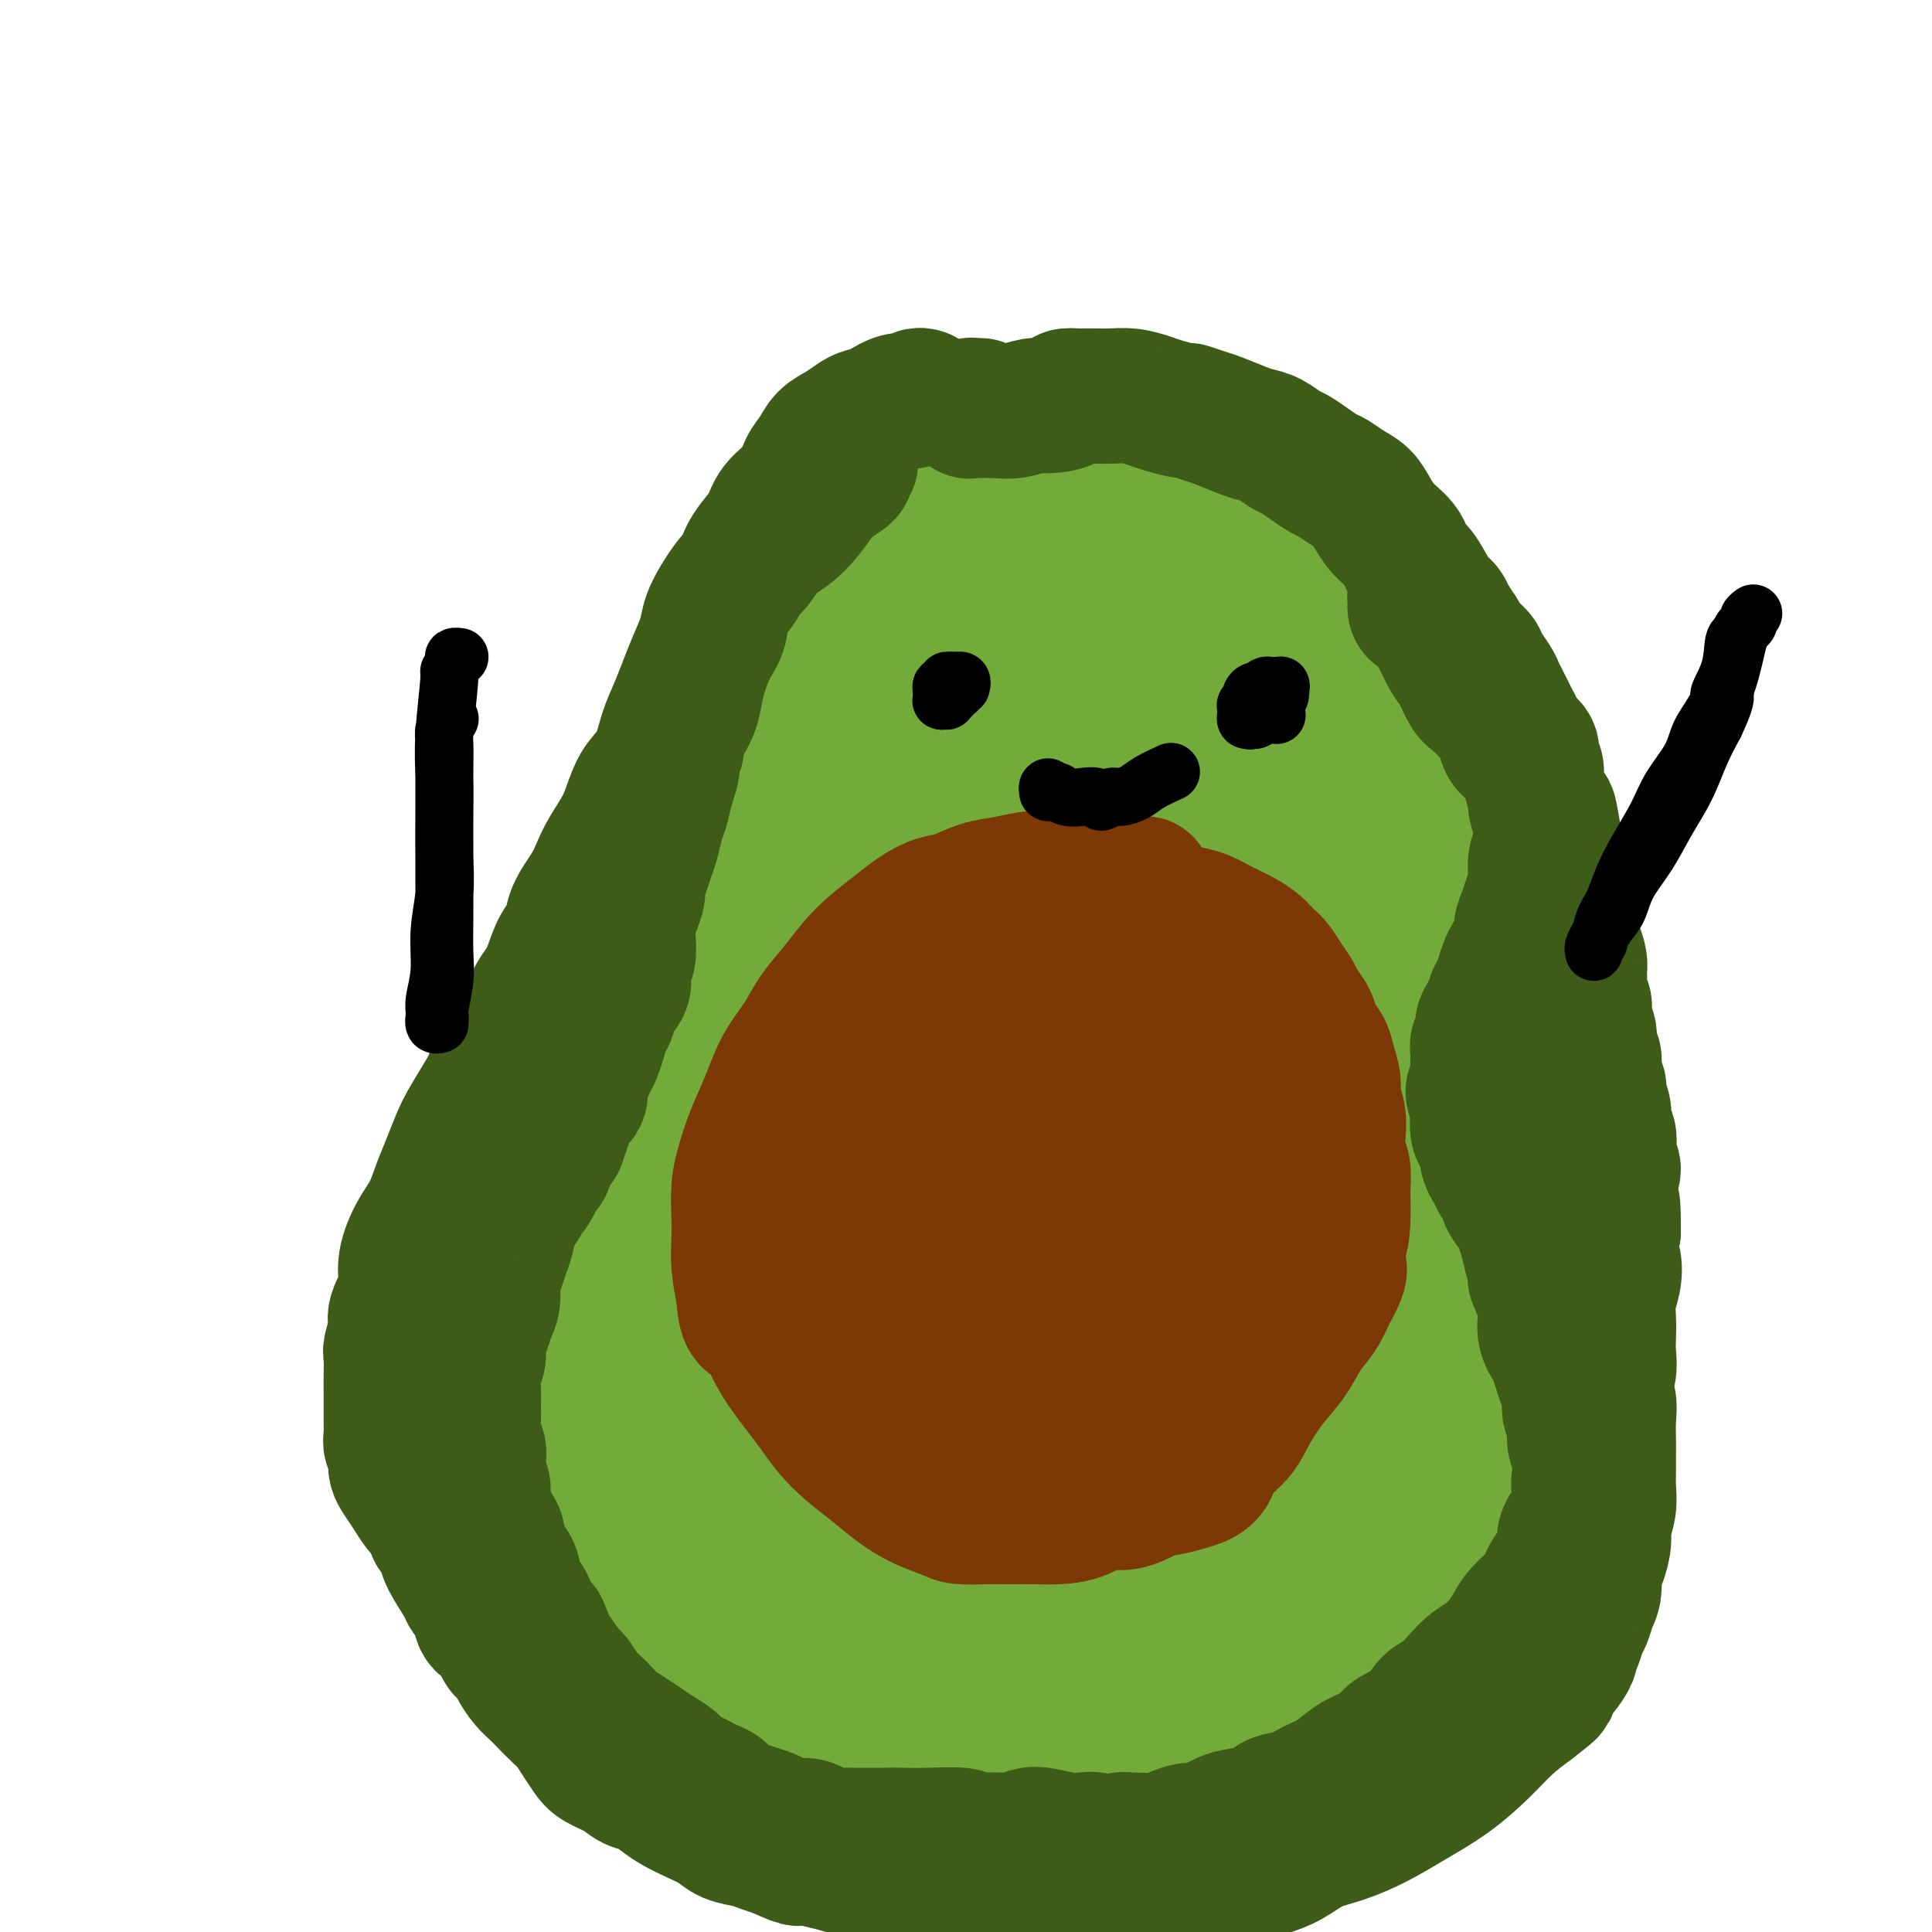 <svg viewBox='0 0 400 400' version='1.1' xmlns='http://www.w3.org/2000/svg' xmlns:xlink='http://www.w3.org/1999/xlink'><g fill='none' stroke='#73AB3A' stroke-width='20' stroke-linecap='round' stroke-linejoin='round'><path d='M189,92c-0.030,0.000 -0.060,0.000 0,0c0.060,-0.000 0.210,-0.001 0,0c-0.210,0.001 -0.779,0.004 -1,0c-0.221,-0.004 -0.094,-0.016 0,0c0.094,0.016 0.155,0.060 0,0c-0.155,-0.060 -0.527,-0.223 -1,0c-0.473,0.223 -1.049,0.833 -1,1c0.049,0.167 0.722,-0.110 0,0c-0.722,0.110 -2.840,0.606 -4,1c-1.160,0.394 -1.361,0.685 -2,1c-0.639,0.315 -1.716,0.653 -2,1c-0.284,0.347 0.226,0.703 0,1c-0.226,0.297 -1.189,0.535 -2,1c-0.811,0.465 -1.469,1.156 -2,2c-0.531,0.844 -0.934,1.842 -1,2c-0.066,0.158 0.205,-0.522 -1,1c-1.205,1.522 -3.885,5.246 -5,7c-1.115,1.754 -0.665,1.536 -1,2c-0.335,0.464 -1.455,1.608 -2,3c-0.545,1.392 -0.516,3.033 -1,4c-0.484,0.967 -1.482,1.262 -2,2c-0.518,0.738 -0.558,1.919 -1,3c-0.442,1.081 -1.288,2.063 -2,3c-0.712,0.937 -1.291,1.830 -2,3c-0.709,1.170 -1.548,2.615 -2,4c-0.452,1.385 -0.516,2.708 -1,4c-0.484,1.292 -1.387,2.552 -2,4c-0.613,1.448 -0.934,3.082 -1,4c-0.066,0.918 0.124,1.119 0,2c-0.124,0.881 -0.562,2.440 -1,4'/><path d='M149,152c-2.962,7.054 -1.367,3.689 -1,3c0.367,-0.689 -0.494,1.299 -1,3c-0.506,1.701 -0.657,3.115 -1,4c-0.343,0.885 -0.876,1.240 -1,2c-0.124,0.760 0.163,1.925 0,3c-0.163,1.075 -0.776,2.061 -1,3c-0.224,0.939 -0.060,1.830 0,3c0.060,1.170 0.015,2.619 0,4c-0.015,1.381 -0.001,2.693 0,4c0.001,1.307 -0.010,2.608 0,4c0.010,1.392 0.040,2.875 0,4c-0.040,1.125 -0.151,1.894 0,3c0.151,1.106 0.562,2.551 1,4c0.438,1.449 0.902,2.901 1,4c0.098,1.099 -0.169,1.844 0,3c0.169,1.156 0.774,2.722 1,4c0.226,1.278 0.074,2.267 0,3c-0.074,0.733 -0.071,1.211 0,2c0.071,0.789 0.211,1.890 0,3c-0.211,1.110 -0.774,2.230 -1,3c-0.226,0.770 -0.116,1.191 0,2c0.116,0.809 0.238,2.006 0,3c-0.238,0.994 -0.838,1.784 -1,3c-0.162,1.216 0.112,2.857 0,4c-0.112,1.143 -0.612,1.787 -1,3c-0.388,1.213 -0.666,2.996 -1,4c-0.334,1.004 -0.725,1.230 -1,2c-0.275,0.770 -0.435,2.083 -1,3c-0.565,0.917 -1.537,1.439 -2,2c-0.463,0.561 -0.418,1.160 -1,2c-0.582,0.840 -1.791,1.920 -3,3'/><path d='M135,249c-1.678,3.229 -0.872,1.801 -1,2c-0.128,0.199 -1.189,2.023 -2,3c-0.811,0.977 -1.373,1.106 -2,2c-0.627,0.894 -1.321,2.552 -2,4c-0.679,1.448 -1.344,2.685 -2,4c-0.656,1.315 -1.304,2.707 -2,4c-0.696,1.293 -1.440,2.486 -2,4c-0.560,1.514 -0.935,3.349 -1,5c-0.065,1.651 0.179,3.119 0,5c-0.179,1.881 -0.781,4.176 -1,6c-0.219,1.824 -0.056,3.176 0,5c0.056,1.824 0.003,4.118 0,6c-0.003,1.882 0.044,3.351 0,5c-0.044,1.649 -0.178,3.480 0,5c0.178,1.520 0.669,2.731 1,4c0.331,1.269 0.503,2.597 1,4c0.497,1.403 1.318,2.882 2,4c0.682,1.118 1.225,1.875 2,3c0.775,1.125 1.783,2.619 3,4c1.217,1.381 2.644,2.650 4,4c1.356,1.350 2.639,2.781 4,4c1.361,1.219 2.798,2.225 4,3c1.202,0.775 2.170,1.319 3,2c0.830,0.681 1.522,1.497 2,2c0.478,0.503 0.742,0.691 1,1c0.258,0.309 0.511,0.739 1,1c0.489,0.261 1.214,0.352 2,1c0.786,0.648 1.633,1.854 3,3c1.367,1.146 3.253,2.232 5,3c1.747,0.768 3.356,1.220 5,2c1.644,0.780 3.322,1.890 5,3'/><path d='M168,357c5.557,3.653 3.949,2.285 4,2c0.051,-0.285 1.759,0.514 4,1c2.241,0.486 5.014,0.660 6,1c0.986,0.340 0.185,0.847 1,1c0.815,0.153 3.246,-0.047 5,0c1.754,0.047 2.833,0.342 4,1c1.167,0.658 2.423,1.679 4,2c1.577,0.321 3.473,-0.058 5,0c1.527,0.058 2.683,0.551 4,1c1.317,0.449 2.795,0.852 4,1c1.205,0.148 2.138,0.041 3,0c0.862,-0.041 1.655,-0.015 3,0c1.345,0.015 3.243,0.019 5,0c1.757,-0.019 3.372,-0.061 5,0c1.628,0.061 3.269,0.223 5,0c1.731,-0.223 3.551,-0.832 5,-1c1.449,-0.168 2.526,0.106 4,0c1.474,-0.106 3.346,-0.591 5,-1c1.654,-0.409 3.089,-0.742 5,-1c1.911,-0.258 4.297,-0.442 6,-1c1.703,-0.558 2.724,-1.490 4,-2c1.276,-0.510 2.806,-0.600 4,-1c1.194,-0.400 2.051,-1.112 3,-2c0.949,-0.888 1.988,-1.953 3,-3c1.012,-1.047 1.996,-2.075 3,-3c1.004,-0.925 2.028,-1.746 3,-3c0.972,-1.254 1.893,-2.941 3,-4c1.107,-1.059 2.400,-1.490 3,-2c0.600,-0.510 0.508,-1.099 1,-2c0.492,-0.901 1.569,-2.115 2,-3c0.431,-0.885 0.215,-1.443 0,-2'/><path d='M284,336c3.406,-3.773 1.419,-1.207 1,-1c-0.419,0.207 0.728,-1.945 1,-3c0.272,-1.055 -0.330,-1.012 0,-2c0.330,-0.988 1.594,-3.006 2,-4c0.406,-0.994 -0.046,-0.965 0,-2c0.046,-1.035 0.591,-3.134 1,-5c0.409,-1.866 0.683,-3.500 1,-5c0.317,-1.500 0.676,-2.865 1,-4c0.324,-1.135 0.613,-2.039 1,-3c0.387,-0.961 0.873,-1.978 1,-3c0.127,-1.022 -0.106,-2.049 0,-3c0.106,-0.951 0.550,-1.826 1,-3c0.450,-1.174 0.905,-2.649 1,-4c0.095,-1.351 -0.170,-2.580 0,-4c0.170,-1.420 0.773,-3.030 1,-4c0.227,-0.970 0.076,-1.299 0,-2c-0.076,-0.701 -0.077,-1.773 0,-3c0.077,-1.227 0.232,-2.608 0,-4c-0.232,-1.392 -0.851,-2.795 -1,-4c-0.149,-1.205 0.171,-2.210 0,-3c-0.171,-0.790 -0.834,-1.364 -1,-2c-0.166,-0.636 0.163,-1.336 0,-2c-0.163,-0.664 -0.820,-1.294 -1,-2c-0.180,-0.706 0.117,-1.487 0,-2c-0.117,-0.513 -0.649,-0.757 -1,-1c-0.351,-0.243 -0.520,-0.484 -1,-1c-0.480,-0.516 -1.269,-1.307 -2,-2c-0.731,-0.693 -1.402,-1.289 -2,-2c-0.598,-0.711 -1.123,-1.538 -2,-2c-0.877,-0.462 -2.108,-0.561 -3,-1c-0.892,-0.439 -1.446,-1.220 -2,-2'/><path d='M280,251c-2.128,-1.840 -0.947,-0.941 -1,-1c-0.053,-0.059 -1.338,-1.076 -2,-2c-0.662,-0.924 -0.699,-1.754 -1,-2c-0.301,-0.246 -0.866,0.091 -1,0c-0.134,-0.091 0.164,-0.609 0,-1c-0.164,-0.391 -0.791,-0.656 -1,-1c-0.209,-0.344 0.001,-0.766 0,-1c-0.001,-0.234 -0.211,-0.279 0,-1c0.211,-0.721 0.844,-2.117 1,-3c0.156,-0.883 -0.164,-1.255 0,-2c0.164,-0.745 0.814,-1.865 1,-3c0.186,-1.135 -0.091,-2.285 0,-3c0.091,-0.715 0.549,-0.996 1,-2c0.451,-1.004 0.894,-2.732 1,-4c0.106,-1.268 -0.125,-2.077 0,-3c0.125,-0.923 0.607,-1.961 1,-3c0.393,-1.039 0.697,-2.081 1,-3c0.303,-0.919 0.605,-1.715 1,-3c0.395,-1.285 0.883,-3.057 1,-4c0.117,-0.943 -0.136,-1.056 0,-2c0.136,-0.944 0.662,-2.718 1,-4c0.338,-1.282 0.487,-2.070 1,-3c0.513,-0.930 1.391,-2.000 2,-3c0.609,-1.000 0.948,-1.930 1,-3c0.052,-1.070 -0.183,-2.280 0,-3c0.183,-0.720 0.786,-0.951 1,-2c0.214,-1.049 0.041,-2.916 0,-4c-0.041,-1.084 0.051,-1.383 0,-2c-0.051,-0.617 -0.244,-1.551 0,-3c0.244,-1.449 0.927,-3.414 1,-5c0.073,-1.586 -0.463,-2.793 -1,-4'/><path d='M288,171c0.203,-4.255 0.209,-3.393 0,-4c-0.209,-0.607 -0.634,-2.682 -1,-4c-0.366,-1.318 -0.675,-1.880 -1,-3c-0.325,-1.120 -0.667,-2.799 -1,-4c-0.333,-1.201 -0.656,-1.924 -1,-3c-0.344,-1.076 -0.707,-2.504 -1,-4c-0.293,-1.496 -0.514,-3.060 -1,-4c-0.486,-0.940 -1.235,-1.255 -2,-2c-0.765,-0.745 -1.546,-1.920 -2,-3c-0.454,-1.080 -0.583,-2.065 -1,-3c-0.417,-0.935 -1.123,-1.821 -2,-3c-0.877,-1.179 -1.925,-2.650 -3,-4c-1.075,-1.350 -2.176,-2.578 -3,-4c-0.824,-1.422 -1.372,-3.038 -2,-4c-0.628,-0.962 -1.337,-1.268 -2,-2c-0.663,-0.732 -1.280,-1.888 -2,-3c-0.720,-1.112 -1.545,-2.181 -2,-3c-0.455,-0.819 -0.541,-1.389 -1,-2c-0.459,-0.611 -1.290,-1.263 -2,-2c-0.710,-0.737 -1.300,-1.559 -2,-2c-0.700,-0.441 -1.512,-0.502 -2,-1c-0.488,-0.498 -0.654,-1.433 -1,-2c-0.346,-0.567 -0.871,-0.767 -2,-1c-1.129,-0.233 -2.861,-0.500 -4,-1c-1.139,-0.500 -1.686,-1.233 -3,-2c-1.314,-0.767 -3.394,-1.568 -5,-2c-1.606,-0.432 -2.737,-0.494 -4,-1c-1.263,-0.506 -2.658,-1.455 -4,-2c-1.342,-0.545 -2.630,-0.685 -4,-1c-1.370,-0.315 -2.820,-0.804 -4,-1c-1.180,-0.196 -2.090,-0.098 -3,0'/><path d='M220,94c-4.392,-0.897 -3.373,0.359 -4,1c-0.627,0.641 -2.899,0.667 -5,1c-2.101,0.333 -4.032,0.972 -6,2c-1.968,1.028 -3.974,2.443 -6,4c-2.026,1.557 -4.071,3.254 -6,5c-1.929,1.746 -3.740,3.539 -6,6c-2.260,2.461 -4.968,5.588 -7,8c-2.032,2.412 -3.388,4.109 -5,7c-1.612,2.891 -3.482,6.977 -5,11c-1.518,4.023 -2.686,7.985 -4,13c-1.314,5.015 -2.775,11.084 -4,18c-1.225,6.916 -2.216,14.680 -3,21c-0.784,6.320 -1.362,11.195 -2,15c-0.638,3.805 -1.337,6.539 -2,10c-0.663,3.461 -1.292,7.649 -2,11c-0.708,3.351 -1.497,5.864 -2,9c-0.503,3.136 -0.719,6.894 -1,10c-0.281,3.106 -0.625,5.558 -1,7c-0.375,1.442 -0.781,1.874 -1,2c-0.219,0.126 -0.250,-0.052 0,0c0.250,0.052 0.782,0.336 1,0c0.218,-0.336 0.123,-1.291 0,-3c-0.123,-1.709 -0.274,-4.170 0,-8c0.274,-3.830 0.973,-9.028 2,-15c1.027,-5.972 2.383,-12.719 4,-20c1.617,-7.281 3.497,-15.096 5,-22c1.503,-6.904 2.629,-12.897 4,-18c1.371,-5.103 2.986,-9.316 4,-13c1.014,-3.684 1.427,-6.838 2,-10c0.573,-3.162 1.307,-6.332 2,-9c0.693,-2.668 1.347,-4.834 2,-7'/><path d='M174,130c3.554,-12.913 2.939,-5.695 3,-4c0.061,1.695 0.797,-2.132 1,-4c0.203,-1.868 -0.126,-1.776 0,-2c0.126,-0.224 0.708,-0.766 1,-1c0.292,-0.234 0.295,-0.162 0,0c-0.295,0.162 -0.889,0.415 -1,1c-0.111,0.585 0.262,1.502 0,3c-0.262,1.498 -1.157,3.576 -2,7c-0.843,3.424 -1.633,8.195 -3,14c-1.367,5.805 -3.311,12.644 -5,20c-1.689,7.356 -3.122,15.227 -5,23c-1.878,7.773 -4.202,15.447 -6,22c-1.798,6.553 -3.071,11.985 -4,16c-0.929,4.015 -1.514,6.612 -2,8c-0.486,1.388 -0.871,1.566 -1,2c-0.129,0.434 -0.000,1.124 0,1c0.000,-0.124 -0.128,-1.064 0,-2c0.128,-0.936 0.512,-1.870 1,-4c0.488,-2.130 1.078,-5.455 2,-10c0.922,-4.545 2.174,-10.308 4,-16c1.826,-5.692 4.226,-11.313 6,-17c1.774,-5.687 2.921,-11.440 4,-16c1.079,-4.560 2.088,-7.926 3,-11c0.912,-3.074 1.726,-5.854 3,-9c1.274,-3.146 3.009,-6.656 5,-10c1.991,-3.344 4.239,-6.521 6,-10c1.761,-3.479 3.035,-7.261 4,-10c0.965,-2.739 1.619,-4.435 2,-6c0.381,-1.565 0.487,-2.998 1,-4c0.513,-1.002 1.432,-1.572 2,-2c0.568,-0.428 0.784,-0.714 1,-1'/><path d='M194,108c3.979,-6.852 3.428,-2.483 4,-1c0.572,1.483 2.269,0.081 4,0c1.731,-0.081 3.497,1.161 4,2c0.503,0.839 -0.257,1.277 0,2c0.257,0.723 1.531,1.733 2,5c0.469,3.267 0.134,8.791 0,11c-0.134,2.209 -0.067,1.105 0,0'/></g>
<g fill='none' stroke='#73AB3A' stroke-width='28' stroke-linecap='round' stroke-linejoin='round'><path d='M203,141c0.533,-0.002 1.067,-0.005 1,0c-0.067,0.005 -0.734,0.016 -1,0c-0.266,-0.016 -0.130,-0.059 0,0c0.130,0.059 0.256,0.219 -1,2c-1.256,1.781 -3.893,5.184 -7,12c-3.107,6.816 -6.682,17.045 -10,27c-3.318,9.955 -6.378,19.635 -8,28c-1.622,8.365 -1.805,15.416 -3,22c-1.195,6.584 -3.402,12.703 -5,19c-1.598,6.297 -2.588,12.773 -4,19c-1.412,6.227 -3.248,12.205 -5,17c-1.752,4.795 -3.422,8.407 -5,12c-1.578,3.593 -3.064,7.169 -4,9c-0.936,1.831 -1.322,1.918 -2,2c-0.678,0.082 -1.647,0.158 -2,-2c-0.353,-2.158 -0.088,-6.551 0,-11c0.088,-4.449 0.001,-8.955 1,-15c0.999,-6.045 3.085,-13.630 5,-20c1.915,-6.370 3.661,-11.524 6,-17c2.339,-5.476 5.272,-11.274 8,-16c2.728,-4.726 5.253,-8.380 7,-12c1.747,-3.620 2.717,-7.204 4,-10c1.283,-2.796 2.878,-4.802 4,-6c1.122,-1.198 1.770,-1.588 2,-2c0.230,-0.412 0.041,-0.846 0,-1c-0.041,-0.154 0.066,-0.027 0,1c-0.066,1.027 -0.306,2.956 -1,5c-0.694,2.044 -1.841,4.204 -3,8c-1.159,3.796 -2.331,9.227 -4,15c-1.669,5.773 -3.834,11.886 -6,18'/><path d='M170,245c-3.822,10.394 -6.377,13.379 -9,18c-2.623,4.621 -5.315,10.879 -8,16c-2.685,5.121 -5.364,9.106 -7,12c-1.636,2.894 -2.229,4.699 -3,6c-0.771,1.301 -1.720,2.099 -2,3c-0.280,0.901 0.110,1.905 0,2c-0.110,0.095 -0.721,-0.719 -1,-1c-0.279,-0.281 -0.226,-0.030 0,-1c0.226,-0.970 0.627,-3.161 1,-6c0.373,-2.839 0.720,-6.324 1,-10c0.280,-3.676 0.494,-7.541 1,-11c0.506,-3.459 1.302,-6.511 2,-9c0.698,-2.489 1.296,-4.414 2,-6c0.704,-1.586 1.513,-2.832 2,-4c0.487,-1.168 0.653,-2.257 1,-3c0.347,-0.743 0.877,-1.140 1,-1c0.123,0.140 -0.160,0.816 0,1c0.160,0.184 0.764,-0.125 1,0c0.236,0.125 0.105,0.683 0,1c-0.105,0.317 -0.182,0.393 -1,2c-0.818,1.607 -2.377,4.745 -3,6c-0.623,1.255 -0.312,0.628 0,0'/><path d='M165,176c-0.029,-0.008 -0.059,-0.016 0,0c0.059,0.016 0.205,0.056 0,0c-0.205,-0.056 -0.762,-0.209 -1,0c-0.238,0.209 -0.156,0.781 0,1c0.156,0.219 0.386,0.085 0,1c-0.386,0.915 -1.388,2.878 -3,5c-1.612,2.122 -3.836,4.403 -5,6c-1.164,1.597 -1.270,2.512 -2,4c-0.730,1.488 -2.083,3.550 -3,5c-0.917,1.450 -1.397,2.287 -2,4c-0.603,1.713 -1.330,4.301 -2,6c-0.670,1.699 -1.282,2.508 -2,4c-0.718,1.492 -1.542,3.666 -2,5c-0.458,1.334 -0.549,1.828 -1,3c-0.451,1.172 -1.261,3.020 -2,5c-0.739,1.980 -1.406,4.090 -2,6c-0.594,1.910 -1.114,3.620 -2,5c-0.886,1.380 -2.138,2.431 -3,4c-0.862,1.569 -1.333,3.657 -2,5c-0.667,1.343 -1.531,1.940 -2,3c-0.469,1.060 -0.545,2.582 -1,4c-0.455,1.418 -1.291,2.732 -2,4c-0.709,1.268 -1.293,2.491 -2,4c-0.707,1.509 -1.537,3.304 -2,5c-0.463,1.696 -0.558,3.293 -1,5c-0.442,1.707 -1.232,3.524 -2,5c-0.768,1.476 -1.515,2.612 -2,4c-0.485,1.388 -0.707,3.027 -1,5c-0.293,1.973 -0.655,4.278 -1,6c-0.345,1.722 -0.672,2.861 -1,4'/><path d='M114,294c-2.064,8.082 0.275,5.287 1,5c0.725,-0.287 -0.163,1.934 0,4c0.163,2.066 1.376,3.977 2,5c0.624,1.023 0.658,1.157 1,2c0.342,0.843 0.990,2.393 2,4c1.010,1.607 2.380,3.269 4,5c1.620,1.731 3.490,3.530 5,5c1.510,1.470 2.661,2.610 4,4c1.339,1.390 2.864,3.030 4,4c1.136,0.970 1.881,1.271 3,2c1.119,0.729 2.612,1.887 4,3c1.388,1.113 2.670,2.181 4,3c1.330,0.819 2.707,1.389 4,2c1.293,0.611 2.501,1.263 4,2c1.499,0.737 3.290,1.559 5,2c1.710,0.441 3.340,0.500 5,1c1.660,0.500 3.348,1.441 5,2c1.652,0.559 3.266,0.738 5,1c1.734,0.262 3.589,0.609 5,1c1.411,0.391 2.378,0.826 4,1c1.622,0.174 3.897,0.085 6,0c2.103,-0.085 4.032,-0.167 6,0c1.968,0.167 3.976,0.582 6,1c2.024,0.418 4.066,0.840 6,1c1.934,0.160 3.762,0.059 6,0c2.238,-0.059 4.888,-0.075 7,0c2.112,0.075 3.688,0.241 5,0c1.312,-0.241 2.362,-0.889 4,-1c1.638,-0.111 3.864,0.316 6,0c2.136,-0.316 4.182,-1.376 6,-2c1.818,-0.624 3.409,-0.812 5,-1'/><path d='M248,350c7.189,-1.020 5.661,-1.571 6,-2c0.339,-0.429 2.544,-0.737 6,-2c3.456,-1.263 8.162,-3.482 11,-5c2.838,-1.518 3.809,-2.334 5,-3c1.191,-0.666 2.603,-1.180 4,-2c1.397,-0.820 2.780,-1.945 4,-3c1.220,-1.055 2.277,-2.040 3,-3c0.723,-0.960 1.112,-1.894 2,-3c0.888,-1.106 2.276,-2.385 3,-4c0.724,-1.615 0.785,-3.568 1,-5c0.215,-1.432 0.583,-2.344 1,-4c0.417,-1.656 0.882,-4.056 1,-6c0.118,-1.944 -0.111,-3.433 0,-5c0.111,-1.567 0.562,-3.213 1,-5c0.438,-1.787 0.864,-3.717 1,-6c0.136,-2.283 -0.017,-4.921 0,-7c0.017,-2.079 0.202,-3.599 0,-5c-0.202,-1.401 -0.793,-2.684 -1,-4c-0.207,-1.316 -0.029,-2.666 0,-4c0.029,-1.334 -0.090,-2.654 0,-4c0.090,-1.346 0.389,-2.719 0,-4c-0.389,-1.281 -1.466,-2.472 -2,-4c-0.534,-1.528 -0.523,-3.394 -1,-5c-0.477,-1.606 -1.441,-2.951 -2,-4c-0.559,-1.049 -0.713,-1.803 -1,-3c-0.287,-1.197 -0.707,-2.837 -1,-4c-0.293,-1.163 -0.460,-1.848 -1,-3c-0.540,-1.152 -1.453,-2.772 -2,-4c-0.547,-1.228 -0.728,-2.065 -1,-3c-0.272,-0.935 -0.636,-1.967 -1,-3'/><path d='M284,231c-2.022,-5.813 -1.078,-3.845 -1,-4c0.078,-0.155 -0.712,-2.432 -1,-4c-0.288,-1.568 -0.074,-2.429 0,-4c0.074,-1.571 0.008,-3.854 0,-5c-0.008,-1.146 0.042,-1.155 0,-2c-0.042,-0.845 -0.177,-2.525 0,-4c0.177,-1.475 0.666,-2.746 1,-4c0.334,-1.254 0.513,-2.491 1,-4c0.487,-1.509 1.281,-3.292 2,-5c0.719,-1.708 1.363,-3.343 2,-5c0.637,-1.657 1.267,-3.338 2,-5c0.733,-1.662 1.568,-3.305 2,-5c0.432,-1.695 0.460,-3.440 1,-5c0.540,-1.560 1.592,-2.934 2,-4c0.408,-1.066 0.173,-1.823 0,-3c-0.173,-1.177 -0.284,-2.776 0,-4c0.284,-1.224 0.962,-2.075 1,-3c0.038,-0.925 -0.565,-1.923 -1,-3c-0.435,-1.077 -0.701,-2.231 -1,-3c-0.299,-0.769 -0.632,-1.152 -1,-2c-0.368,-0.848 -0.770,-2.160 -1,-3c-0.230,-0.840 -0.287,-1.207 -1,-2c-0.713,-0.793 -2.081,-2.011 -3,-3c-0.919,-0.989 -1.387,-1.748 -2,-3c-0.613,-1.252 -1.371,-2.997 -2,-4c-0.629,-1.003 -1.130,-1.265 -2,-2c-0.870,-0.735 -2.109,-1.943 -3,-3c-0.891,-1.057 -1.435,-1.964 -2,-3c-0.565,-1.036 -1.152,-2.202 -2,-3c-0.848,-0.798 -1.957,-1.228 -3,-2c-1.043,-0.772 -2.022,-1.886 -3,-3'/><path d='M269,122c-2.636,-3.003 -1.725,-2.510 -2,-3c-0.275,-0.490 -1.734,-1.962 -3,-3c-1.266,-1.038 -2.337,-1.640 -3,-2c-0.663,-0.360 -0.918,-0.477 -2,-1c-1.082,-0.523 -2.991,-1.450 -4,-2c-1.009,-0.550 -1.120,-0.722 -2,-1c-0.880,-0.278 -2.531,-0.663 -4,-1c-1.469,-0.337 -2.756,-0.626 -4,-1c-1.244,-0.374 -2.446,-0.832 -4,-1c-1.554,-0.168 -3.459,-0.045 -5,0c-1.541,0.045 -2.719,0.013 -4,0c-1.281,-0.013 -2.666,-0.005 -4,0c-1.334,0.005 -2.618,0.008 -4,0c-1.382,-0.008 -2.864,-0.025 -4,0c-1.136,0.025 -1.928,0.093 -3,0c-1.072,-0.093 -2.425,-0.347 -3,0c-0.575,0.347 -0.373,1.295 -1,2c-0.627,0.705 -2.083,1.167 -3,2c-0.917,0.833 -1.295,2.037 -2,3c-0.705,0.963 -1.738,1.684 -3,3c-1.262,1.316 -2.754,3.225 -4,5c-1.246,1.775 -2.246,3.414 -4,6c-1.754,2.586 -4.263,6.119 -6,9c-1.737,2.881 -2.703,5.109 -4,8c-1.297,2.891 -2.925,6.445 -4,10c-1.075,3.555 -1.598,7.112 -2,11c-0.402,3.888 -0.682,8.108 -1,12c-0.318,3.892 -0.673,7.456 -1,11c-0.327,3.544 -0.627,7.070 -1,10c-0.373,2.930 -0.821,5.266 -1,8c-0.179,2.734 -0.090,5.867 0,9'/><path d='M177,216c-0.924,11.095 -0.235,8.331 0,8c0.235,-0.331 0.015,1.771 0,3c-0.015,1.229 0.176,1.584 0,2c-0.176,0.416 -0.718,0.894 -1,1c-0.282,0.106 -0.304,-0.159 0,-1c0.304,-0.841 0.936,-2.259 1,-5c0.064,-2.741 -0.438,-6.804 0,-12c0.438,-5.196 1.817,-11.526 3,-19c1.183,-7.474 2.169,-16.093 3,-23c0.831,-6.907 1.507,-12.103 2,-16c0.493,-3.897 0.802,-6.495 1,-9c0.198,-2.505 0.283,-4.919 1,-7c0.717,-2.081 2.065,-3.831 3,-6c0.935,-2.169 1.458,-4.758 2,-7c0.542,-2.242 1.102,-4.139 2,-6c0.898,-1.861 2.135,-3.687 3,-5c0.865,-1.313 1.359,-2.113 2,-3c0.641,-0.887 1.431,-1.862 2,-3c0.569,-1.138 0.918,-2.439 2,-3c1.082,-0.561 2.898,-0.383 4,-1c1.102,-0.617 1.490,-2.028 2,-3c0.510,-0.972 1.143,-1.504 2,-2c0.857,-0.496 1.940,-0.956 3,-1c1.060,-0.044 2.097,0.328 3,0c0.903,-0.328 1.672,-1.355 3,-2c1.328,-0.645 3.216,-0.907 5,-1c1.784,-0.093 3.464,-0.017 5,0c1.536,0.017 2.927,-0.026 4,0c1.073,0.026 1.827,0.123 3,0c1.173,-0.123 2.764,-0.464 4,0c1.236,0.464 2.118,1.732 3,3'/><path d='M244,98c3.413,1.076 2.445,2.267 3,4c0.555,1.733 2.631,4.007 4,6c1.369,1.993 2.029,3.705 3,6c0.971,2.295 2.253,5.174 3,8c0.747,2.826 0.959,5.601 1,9c0.041,3.399 -0.088,7.423 0,12c0.088,4.577 0.392,9.708 0,16c-0.392,6.292 -1.481,13.746 -2,21c-0.519,7.254 -0.470,14.309 -1,21c-0.530,6.691 -1.641,13.019 -3,20c-1.359,6.981 -2.968,14.614 -5,23c-2.032,8.386 -4.487,17.525 -7,25c-2.513,7.475 -5.082,13.287 -8,18c-2.918,4.713 -6.183,8.326 -9,11c-2.817,2.674 -5.185,4.410 -7,5c-1.815,0.590 -3.077,0.035 -4,-1c-0.923,-1.035 -1.507,-2.549 -2,-5c-0.493,-2.451 -0.894,-5.838 -1,-11c-0.106,-5.162 0.083,-12.100 1,-21c0.917,-8.900 2.563,-19.763 5,-30c2.437,-10.237 5.666,-19.848 8,-29c2.334,-9.152 3.774,-17.843 5,-25c1.226,-7.157 2.238,-12.779 3,-18c0.762,-5.221 1.275,-10.040 2,-14c0.725,-3.960 1.661,-7.059 2,-9c0.339,-1.941 0.080,-2.723 0,-3c-0.080,-0.277 0.017,-0.049 0,0c-0.017,0.049 -0.149,-0.080 -1,1c-0.851,1.080 -2.421,3.368 -5,8c-2.579,4.632 -6.165,11.609 -10,22c-3.835,10.391 -7.917,24.195 -12,38'/><path d='M207,206c-3.436,12.028 -6.026,23.098 -8,32c-1.974,8.902 -3.330,15.635 -5,21c-1.670,5.365 -3.652,9.361 -5,12c-1.348,2.639 -2.060,3.920 -3,4c-0.940,0.080 -2.106,-1.042 -2,-4c0.106,-2.958 1.484,-7.753 4,-15c2.516,-7.247 6.169,-16.944 10,-27c3.831,-10.056 7.839,-20.469 12,-31c4.161,-10.531 8.475,-21.179 12,-30c3.525,-8.821 6.261,-15.813 8,-21c1.739,-5.187 2.480,-8.567 3,-11c0.520,-2.433 0.818,-3.917 1,-4c0.182,-0.083 0.248,1.237 0,2c-0.248,0.763 -0.808,0.969 -2,3c-1.192,2.031 -3.014,5.887 -7,14c-3.986,8.113 -10.136,20.484 -16,34c-5.864,13.516 -11.443,28.177 -16,40c-4.557,11.823 -8.092,20.808 -11,29c-2.908,8.192 -5.188,15.593 -7,21c-1.812,5.407 -3.154,8.821 -4,11c-0.846,2.179 -1.194,3.123 -1,3c0.194,-0.123 0.931,-1.312 2,-5c1.069,-3.688 2.471,-9.875 5,-19c2.529,-9.125 6.186,-21.188 11,-33c4.814,-11.812 10.786,-23.374 16,-35c5.214,-11.626 9.670,-23.315 14,-33c4.330,-9.685 8.533,-17.366 11,-23c2.467,-5.634 3.197,-9.222 4,-11c0.803,-1.778 1.678,-1.748 2,-2c0.322,-0.252 0.092,-0.786 0,-1c-0.092,-0.214 -0.046,-0.107 0,0'/><path d='M235,127c7.368,-16.112 2.289,-3.893 0,2c-2.289,5.893 -1.789,5.459 -2,7c-0.211,1.541 -1.135,5.057 -6,17c-4.865,11.943 -13.673,32.314 -18,42c-4.327,9.686 -4.174,8.687 -7,15c-2.826,6.313 -8.632,19.940 -14,32c-5.368,12.060 -10.297,22.555 -14,31c-3.703,8.445 -6.181,14.841 -9,20c-2.819,5.159 -5.979,9.082 -8,11c-2.021,1.918 -2.903,1.833 -3,0c-0.097,-1.833 0.591,-5.412 2,-12c1.409,-6.588 3.541,-16.184 7,-27c3.459,-10.816 8.247,-22.853 14,-35c5.753,-12.147 12.472,-24.405 18,-35c5.528,-10.595 9.864,-19.528 13,-26c3.136,-6.472 5.072,-10.485 7,-13c1.928,-2.515 3.848,-3.533 5,-4c1.152,-0.467 1.536,-0.385 2,0c0.464,0.385 1.008,1.072 1,3c-0.008,1.928 -0.570,5.098 -2,12c-1.430,6.902 -3.730,17.536 -6,30c-2.270,12.464 -4.512,26.758 -7,39c-2.488,12.242 -5.224,22.433 -9,32c-3.776,9.567 -8.592,18.511 -13,26c-4.408,7.489 -8.408,13.525 -13,19c-4.592,5.475 -9.777,10.390 -14,14c-4.223,3.610 -7.485,5.915 -10,7c-2.515,1.085 -4.282,0.951 -6,0c-1.718,-0.951 -3.386,-2.717 -4,-6c-0.614,-3.283 -0.176,-8.081 1,-14c1.176,-5.919 3.088,-12.960 5,-20'/><path d='M145,294c3.063,-9.551 7.719,-16.429 12,-23c4.281,-6.571 8.186,-12.836 15,-18c6.814,-5.164 16.537,-9.228 21,-11c4.463,-1.772 3.668,-1.251 5,0c1.332,1.251 4.793,3.232 8,6c3.207,2.768 6.160,6.325 8,11c1.840,4.675 2.569,10.470 3,17c0.431,6.530 0.566,13.794 0,20c-0.566,6.206 -1.832,11.352 -4,17c-2.168,5.648 -5.237,11.796 -9,16c-3.763,4.204 -8.220,6.464 -12,8c-3.780,1.536 -6.882,2.348 -9,3c-2.118,0.652 -3.252,1.145 -5,1c-1.748,-0.145 -4.109,-0.927 -6,-3c-1.891,-2.073 -3.313,-5.436 -4,-9c-0.687,-3.564 -0.641,-7.330 0,-11c0.641,-3.670 1.876,-7.245 4,-10c2.124,-2.755 5.138,-4.689 9,-6c3.862,-1.311 8.573,-2.000 13,-2c4.427,-0.000 8.569,0.688 13,2c4.431,1.312 9.151,3.246 14,6c4.849,2.754 9.826,6.328 14,11c4.174,4.672 7.544,10.444 9,15c1.456,4.556 0.997,7.898 0,11c-0.997,3.102 -2.531,5.966 -6,8c-3.469,2.034 -8.871,3.240 -14,4c-5.129,0.760 -9.985,1.074 -15,1c-5.015,-0.074 -10.190,-0.535 -15,-2c-4.810,-1.465 -9.257,-3.933 -12,-7c-2.743,-3.067 -3.784,-6.733 -4,-11c-0.216,-4.267 0.392,-9.133 1,-14'/><path d='M179,324c-0.124,-2.768 -0.934,-2.688 3,-7c3.934,-4.312 12.613,-13.018 19,-18c6.387,-4.982 10.482,-6.242 18,-7c7.518,-0.758 18.459,-1.016 24,-1c5.541,0.016 5.683,0.306 8,2c2.317,1.694 6.808,4.793 9,8c2.192,3.207 2.084,6.522 0,10c-2.084,3.478 -6.145,7.118 -11,10c-4.855,2.882 -10.504,5.007 -17,7c-6.496,1.993 -13.839,3.854 -21,5c-7.161,1.146 -14.142,1.578 -20,1c-5.858,-0.578 -10.594,-2.167 -14,-4c-3.406,-1.833 -5.481,-3.912 -7,-7c-1.519,-3.088 -2.480,-7.187 -2,-11c0.480,-3.813 2.402,-7.340 6,-11c3.598,-3.660 8.873,-7.452 15,-10c6.127,-2.548 13.108,-3.853 20,-4c6.892,-0.147 13.695,0.863 20,3c6.305,2.137 12.111,5.401 17,9c4.889,3.599 8.862,7.531 12,12c3.138,4.469 5.442,9.473 6,13c0.558,3.527 -0.629,5.575 -2,7c-1.371,1.425 -2.927,2.226 -5,3c-2.073,0.774 -4.665,1.522 -7,2c-2.335,0.478 -4.415,0.686 -7,1c-2.585,0.314 -5.675,0.736 -8,1c-2.325,0.264 -3.885,0.372 -5,-1c-1.115,-1.372 -1.783,-4.223 -2,-8c-0.217,-3.777 0.019,-8.478 2,-14c1.981,-5.522 5.709,-11.863 10,-17c4.291,-5.137 9.146,-9.068 14,-13'/><path d='M254,285c5.062,-3.426 10.715,-5.491 16,-7c5.285,-1.509 10.200,-2.462 15,-3c4.800,-0.538 9.484,-0.660 13,2c3.516,2.660 5.864,8.103 7,11c1.136,2.897 1.060,3.249 0,5c-1.060,1.751 -3.102,4.902 -6,8c-2.898,3.098 -6.651,6.144 -11,9c-4.349,2.856 -9.295,5.523 -13,7c-3.705,1.477 -6.171,1.763 -9,2c-2.829,0.237 -6.023,0.424 -9,0c-2.977,-0.424 -5.738,-1.461 -8,-4c-2.262,-2.539 -4.026,-6.582 -5,-12c-0.974,-5.418 -1.158,-12.212 0,-19c1.158,-6.788 3.657,-13.568 6,-20c2.343,-6.432 4.532,-12.514 7,-17c2.468,-4.486 5.217,-7.374 8,-10c2.783,-2.626 5.599,-4.988 8,-6c2.401,-1.012 4.387,-0.674 6,0c1.613,0.674 2.853,1.682 4,3c1.147,1.318 2.200,2.945 3,5c0.800,2.055 1.346,4.539 2,9c0.654,4.461 1.416,10.900 1,19c-0.416,8.100 -2.011,17.862 -3,26c-0.989,8.138 -1.372,14.652 -2,20c-0.628,5.348 -1.502,9.528 -3,12c-1.498,2.472 -3.622,3.234 -5,3c-1.378,-0.234 -2.010,-1.466 -3,-3c-0.990,-1.534 -2.337,-3.370 -3,-6c-0.663,-2.630 -0.640,-6.054 -1,-10c-0.360,-3.946 -1.103,-8.413 -1,-14c0.103,-5.587 1.051,-12.293 2,-19'/><path d='M270,276c1.679,-13.162 5.877,-24.567 8,-30c2.123,-5.433 2.173,-4.894 4,-4c1.827,0.894 5.433,2.145 7,3c1.567,0.855 1.095,1.316 2,3c0.905,1.684 3.185,4.590 5,8c1.815,3.410 3.164,7.323 4,13c0.836,5.677 1.161,13.117 1,20c-0.161,6.883 -0.806,13.207 -2,18c-1.194,4.793 -2.935,8.053 -5,11c-2.065,2.947 -4.452,5.580 -7,7c-2.548,1.420 -5.257,1.627 -8,2c-2.743,0.373 -5.521,0.911 -8,0c-2.479,-0.911 -4.661,-3.269 -6,-6c-1.339,-2.731 -1.837,-5.833 -2,-10c-0.163,-4.167 0.007,-9.400 0,-15c-0.007,-5.600 -0.192,-11.566 0,-18c0.192,-6.434 0.759,-13.335 1,-20c0.241,-6.665 0.155,-13.092 0,-18c-0.155,-4.908 -0.381,-8.296 -1,-11c-0.619,-2.704 -1.633,-4.722 -2,-6c-0.367,-1.278 -0.086,-1.814 0,-2c0.086,-0.186 -0.022,-0.022 0,0c0.022,0.022 0.173,-0.098 0,0c-0.173,0.098 -0.670,0.413 -1,2c-0.330,1.587 -0.493,4.448 -1,7c-0.507,2.552 -1.357,4.797 -3,8c-1.643,3.203 -4.080,7.364 -6,11c-1.920,3.636 -3.325,6.748 -6,10c-2.675,3.252 -6.622,6.643 -10,9c-3.378,2.357 -6.189,3.678 -9,5'/><path d='M225,273c-4.343,2.633 -5.702,2.215 -7,2c-1.298,-0.215 -2.537,-0.225 -3,-2c-0.463,-1.775 -0.149,-5.313 1,-9c1.149,-3.687 3.135,-7.524 6,-13c2.865,-5.476 6.610,-12.592 11,-20c4.390,-7.408 9.424,-15.106 14,-22c4.576,-6.894 8.695,-12.982 12,-18c3.305,-5.018 5.798,-8.966 8,-12c2.202,-3.034 4.115,-5.153 5,-6c0.885,-0.847 0.742,-0.422 1,0c0.258,0.422 0.915,0.840 1,2c0.085,1.160 -0.403,3.063 -2,7c-1.597,3.937 -4.304,9.908 -8,18c-3.696,8.092 -8.381,18.305 -13,27c-4.619,8.695 -9.172,15.873 -14,22c-4.828,6.127 -9.930,11.204 -14,15c-4.070,3.796 -7.108,6.311 -9,8c-1.892,1.689 -2.638,2.554 -4,2c-1.362,-0.554 -3.340,-2.526 -4,-5c-0.660,-2.474 -0.001,-5.451 1,-10c1.001,-4.549 2.343,-10.670 5,-18c2.657,-7.330 6.629,-15.870 11,-24c4.371,-8.130 9.141,-15.849 14,-22c4.859,-6.151 9.806,-10.735 14,-15c4.194,-4.265 7.633,-8.213 11,-11c3.367,-2.787 6.660,-4.414 9,-5c2.340,-0.586 3.726,-0.132 5,1c1.274,1.132 2.434,2.943 3,5c0.566,2.057 0.537,4.362 0,8c-0.537,3.638 -1.582,8.611 -4,14c-2.418,5.389 -6.209,11.195 -10,17'/><path d='M265,209c-4.308,7.082 -8.080,9.286 -11,11c-2.920,1.714 -4.990,2.937 -7,2c-2.010,-0.937 -3.961,-4.033 -5,-6c-1.039,-1.967 -1.165,-2.803 -1,-5c0.165,-2.197 0.621,-5.754 2,-10c1.379,-4.246 3.682,-9.180 7,-15c3.318,-5.820 7.652,-12.528 11,-18c3.348,-5.472 5.710,-9.710 8,-13c2.290,-3.290 4.507,-5.632 6,-7c1.493,-1.368 2.261,-1.762 3,-2c0.739,-0.238 1.448,-0.320 2,0c0.552,0.320 0.945,1.041 1,2c0.055,0.959 -0.230,2.156 -1,4c-0.770,1.844 -2.024,4.334 -4,7c-1.976,2.666 -4.672,5.508 -8,8c-3.328,2.492 -7.288,4.634 -11,6c-3.712,1.366 -7.175,1.957 -11,2c-3.825,0.043 -8.011,-0.461 -12,-2c-3.989,-1.539 -7.780,-4.112 -11,-7c-3.220,-2.888 -5.869,-6.092 -8,-9c-2.131,-2.908 -3.744,-5.521 -5,-8c-1.256,-2.479 -2.154,-4.822 -2,-7c0.154,-2.178 1.362,-4.189 3,-6c1.638,-1.811 3.706,-3.422 6,-5c2.294,-1.578 4.813,-3.124 8,-4c3.187,-0.876 7.042,-1.084 10,-1c2.958,0.084 5.019,0.459 7,1c1.981,0.541 3.881,1.248 5,2c1.119,0.752 1.455,1.549 1,2c-0.455,0.451 -1.701,0.558 -3,1c-1.299,0.442 -2.649,1.221 -4,2'/><path d='M241,134c-1.655,1.000 -2.792,1.000 -4,1c-1.208,0.000 -2.488,0.000 -3,0c-0.512,0.000 -0.256,0.000 0,0'/></g>
<g fill='none' stroke='#3D5C18' stroke-width='28' stroke-linecap='round' stroke-linejoin='round'><path d='M190,82c0.423,-0.000 0.845,-0.000 1,0c0.155,0.000 0.042,0.000 0,0c-0.042,-0.000 -0.015,-0.001 0,0c0.015,0.001 0.016,0.005 0,0c-0.016,-0.005 -0.051,-0.017 0,0c0.051,0.017 0.187,0.064 0,0c-0.187,-0.064 -0.697,-0.238 -1,0c-0.303,0.238 -0.398,0.889 -1,1c-0.602,0.111 -1.711,-0.318 -3,0c-1.289,0.318 -2.758,1.383 -4,2c-1.242,0.617 -2.258,0.787 -3,1c-0.742,0.213 -1.211,0.468 -2,1c-0.789,0.532 -1.900,1.342 -3,2c-1.100,0.658 -2.189,1.165 -3,2c-0.811,0.835 -1.343,1.997 -2,3c-0.657,1.003 -1.439,1.846 -2,3c-0.561,1.154 -0.900,2.619 -2,4c-1.100,1.381 -2.961,2.680 -4,4c-1.039,1.320 -1.256,2.662 -2,4c-0.744,1.338 -2.016,2.672 -3,4c-0.984,1.328 -1.681,2.650 -2,4c-0.319,1.350 -0.260,2.727 -1,4c-0.740,1.273 -2.278,2.440 -3,4c-0.722,1.560 -0.626,3.512 -1,5c-0.374,1.488 -1.217,2.512 -2,4c-0.783,1.488 -1.505,3.440 -2,5c-0.495,1.560 -0.761,2.727 -1,4c-0.239,1.273 -0.449,2.650 -1,4c-0.551,1.350 -1.443,2.671 -2,4c-0.557,1.329 -0.778,2.664 -1,4'/><path d='M140,155c-3.427,8.454 -1.496,4.590 -1,4c0.496,-0.590 -0.445,2.096 -1,4c-0.555,1.904 -0.726,3.027 -1,4c-0.274,0.973 -0.652,1.798 -1,3c-0.348,1.202 -0.667,2.782 -1,4c-0.333,1.218 -0.680,2.072 -1,3c-0.320,0.928 -0.611,1.928 -1,3c-0.389,1.072 -0.875,2.214 -1,3c-0.125,0.786 0.111,1.214 0,2c-0.111,0.786 -0.570,1.928 -1,3c-0.430,1.072 -0.831,2.072 -1,3c-0.169,0.928 -0.104,1.784 0,3c0.104,1.216 0.249,2.791 0,4c-0.249,1.209 -0.893,2.052 -1,3c-0.107,0.948 0.322,2.000 0,3c-0.322,1.000 -1.396,1.948 -2,3c-0.604,1.052 -0.739,2.207 -1,3c-0.261,0.793 -0.647,1.224 -1,2c-0.353,0.776 -0.673,1.897 -1,3c-0.327,1.103 -0.660,2.186 -1,3c-0.340,0.814 -0.686,1.358 -1,2c-0.314,0.642 -0.595,1.382 -1,2c-0.405,0.618 -0.935,1.113 -1,2c-0.065,0.887 0.335,2.164 0,3c-0.335,0.836 -1.404,1.230 -2,2c-0.596,0.770 -0.719,1.915 -1,3c-0.281,1.085 -0.722,2.111 -1,3c-0.278,0.889 -0.394,1.640 -1,2c-0.606,0.360 -1.702,0.328 -2,1c-0.298,0.672 0.200,2.049 0,3c-0.200,0.951 -1.100,1.475 -2,2'/><path d='M111,243c-2.672,6.178 -0.351,2.123 0,1c0.351,-1.123 -1.268,0.685 -2,2c-0.732,1.315 -0.577,2.137 -1,3c-0.423,0.863 -1.424,1.766 -2,3c-0.576,1.234 -0.728,2.799 -1,4c-0.272,1.201 -0.664,2.040 -1,3c-0.336,0.960 -0.614,2.042 -1,3c-0.386,0.958 -0.878,1.793 -1,3c-0.122,1.207 0.126,2.788 0,4c-0.126,1.212 -0.626,2.056 -1,3c-0.374,0.944 -0.622,1.989 -1,3c-0.378,1.011 -0.886,1.989 -1,3c-0.114,1.011 0.166,2.056 0,3c-0.166,0.944 -0.777,1.789 -1,3c-0.223,1.211 -0.056,2.790 0,4c0.056,1.210 0.001,2.053 0,3c-0.001,0.947 0.051,2.000 0,3c-0.051,1.000 -0.206,1.948 0,3c0.206,1.052 0.771,2.208 1,3c0.229,0.792 0.121,1.221 0,2c-0.121,0.779 -0.253,1.908 0,3c0.253,1.092 0.893,2.148 1,3c0.107,0.852 -0.318,1.500 0,3c0.318,1.500 1.379,3.851 2,5c0.621,1.149 0.800,1.098 1,2c0.200,0.902 0.420,2.759 1,4c0.580,1.241 1.520,1.866 2,3c0.480,1.134 0.500,2.778 1,4c0.500,1.222 1.481,2.021 2,3c0.519,0.979 0.577,2.137 1,3c0.423,0.863 1.212,1.432 2,2'/><path d='M112,337c2.008,4.583 1.027,3.042 1,3c-0.027,-0.042 0.899,1.417 2,3c1.101,1.583 2.378,3.292 3,4c0.622,0.708 0.588,0.416 1,1c0.412,0.584 1.268,2.043 2,3c0.732,0.957 1.340,1.411 2,2c0.660,0.589 1.373,1.313 2,2c0.627,0.687 1.169,1.339 2,2c0.831,0.661 1.952,1.333 3,2c1.048,0.667 2.024,1.331 3,2c0.976,0.669 1.952,1.345 3,2c1.048,0.655 2.168,1.289 3,2c0.832,0.711 1.378,1.499 2,2c0.622,0.501 1.322,0.715 2,1c0.678,0.285 1.336,0.640 2,1c0.664,0.360 1.335,0.726 2,1c0.665,0.274 1.323,0.455 2,1c0.677,0.545 1.374,1.455 2,2c0.626,0.545 1.182,0.724 2,1c0.818,0.276 1.899,0.648 3,1c1.101,0.352 2.220,0.686 3,1c0.780,0.314 1.219,0.610 2,1c0.781,0.390 1.904,0.875 3,1c1.096,0.125 2.165,-0.110 3,0c0.835,0.110 1.435,0.565 2,1c0.565,0.435 1.094,0.848 2,1c0.906,0.152 2.187,0.041 3,0c0.813,-0.041 1.156,-0.011 2,0c0.844,0.011 2.189,0.003 3,0c0.811,-0.003 1.089,-0.001 2,0c0.911,0.001 2.456,0.000 4,0'/><path d='M185,380c2.710,-0.004 2.486,-0.015 3,0c0.514,0.015 1.765,0.056 4,0c2.235,-0.056 5.455,-0.210 7,0c1.545,0.210 1.414,0.785 2,1c0.586,0.215 1.887,0.071 3,0c1.113,-0.071 2.038,-0.068 3,0c0.962,0.068 1.962,0.201 3,0c1.038,-0.201 2.115,-0.735 3,-1c0.885,-0.265 1.578,-0.262 3,0c1.422,0.262 3.574,0.785 5,1c1.426,0.215 2.126,0.124 3,0c0.874,-0.124 1.923,-0.282 3,0c1.077,0.282 2.182,1.005 3,1c0.818,-0.005 1.348,-0.736 2,-1c0.652,-0.264 1.424,-0.061 2,0c0.576,0.061 0.954,-0.021 2,0c1.046,0.021 2.759,0.146 4,0c1.241,-0.146 2.009,-0.564 3,-1c0.991,-0.436 2.206,-0.891 3,-1c0.794,-0.109 1.168,0.126 2,0c0.832,-0.126 2.122,-0.615 3,-1c0.878,-0.385 1.343,-0.665 2,-1c0.657,-0.335 1.505,-0.723 3,-1c1.495,-0.277 3.638,-0.443 5,-1c1.362,-0.557 1.942,-1.504 3,-2c1.058,-0.496 2.593,-0.542 4,-1c1.407,-0.458 2.686,-1.329 4,-2c1.314,-0.671 2.661,-1.142 4,-2c1.339,-0.858 2.668,-2.102 4,-3c1.332,-0.898 2.666,-1.449 4,-2'/><path d='M284,363c7.574,-3.364 4.508,-2.773 4,-3c-0.508,-0.227 1.543,-1.271 3,-2c1.457,-0.729 2.319,-1.144 3,-2c0.681,-0.856 1.182,-2.154 2,-3c0.818,-0.846 1.952,-1.241 3,-2c1.048,-0.759 2.010,-1.883 3,-3c0.990,-1.117 2.007,-2.228 3,-3c0.993,-0.772 1.960,-1.207 3,-2c1.040,-0.793 2.152,-1.946 3,-3c0.848,-1.054 1.430,-2.011 2,-3c0.570,-0.989 1.126,-2.011 2,-3c0.874,-0.989 2.066,-1.945 3,-3c0.934,-1.055 1.608,-2.208 2,-3c0.392,-0.792 0.500,-1.224 1,-2c0.500,-0.776 1.391,-1.898 2,-3c0.609,-1.102 0.938,-2.186 1,-3c0.062,-0.814 -0.141,-1.358 0,-2c0.141,-0.642 0.625,-1.383 1,-2c0.375,-0.617 0.641,-1.109 1,-2c0.359,-0.891 0.812,-2.181 1,-3c0.188,-0.819 0.113,-1.167 0,-2c-0.113,-0.833 -0.264,-2.151 0,-3c0.264,-0.849 0.942,-1.227 1,-2c0.058,-0.773 -0.506,-1.939 -1,-3c-0.494,-1.061 -0.920,-2.016 -1,-3c-0.080,-0.984 0.186,-1.996 0,-3c-0.186,-1.004 -0.823,-2.001 -1,-3c-0.177,-0.999 0.107,-2.000 0,-3c-0.107,-1.000 -0.606,-2.000 -1,-3c-0.394,-1.000 -0.684,-2.000 -1,-3c-0.316,-1.000 -0.658,-2.000 -1,-3'/><path d='M322,280c-0.942,-3.622 -0.796,-2.176 -1,-2c-0.204,0.176 -0.758,-0.916 -1,-2c-0.242,-1.084 -0.173,-2.159 0,-3c0.173,-0.841 0.450,-1.449 0,-3c-0.450,-1.551 -1.626,-4.043 -2,-5c-0.374,-0.957 0.056,-0.377 0,-1c-0.056,-0.623 -0.597,-2.450 -1,-4c-0.403,-1.550 -0.668,-2.825 -1,-4c-0.332,-1.175 -0.733,-2.251 -1,-3c-0.267,-0.749 -0.401,-1.170 -1,-2c-0.599,-0.830 -1.662,-2.068 -2,-3c-0.338,-0.932 0.050,-1.558 0,-2c-0.050,-0.442 -0.539,-0.700 -1,-1c-0.461,-0.300 -0.893,-0.642 -1,-1c-0.107,-0.358 0.112,-0.733 0,-1c-0.112,-0.267 -0.556,-0.426 -1,-1c-0.444,-0.574 -0.890,-1.561 -1,-2c-0.110,-0.439 0.115,-0.329 0,-1c-0.115,-0.671 -0.572,-2.123 -1,-3c-0.428,-0.877 -0.829,-1.179 -1,-2c-0.171,-0.821 -0.113,-2.162 0,-3c0.113,-0.838 0.279,-1.173 0,-2c-0.279,-0.827 -1.004,-2.147 -1,-3c0.004,-0.853 0.737,-1.240 1,-2c0.263,-0.760 0.056,-1.894 0,-3c-0.056,-1.106 0.041,-2.183 0,-3c-0.041,-0.817 -0.218,-1.374 0,-2c0.218,-0.626 0.832,-1.323 1,-2c0.168,-0.677 -0.109,-1.336 0,-2c0.109,-0.664 0.602,-1.333 1,-2c0.398,-0.667 0.699,-1.334 1,-2'/><path d='M309,208c0.799,-3.100 0.796,-1.849 1,-2c0.204,-0.151 0.614,-1.702 1,-3c0.386,-1.298 0.747,-2.343 1,-3c0.253,-0.657 0.396,-0.927 1,-2c0.604,-1.073 1.668,-2.949 2,-4c0.332,-1.051 -0.068,-1.278 0,-2c0.068,-0.722 0.606,-1.939 1,-3c0.394,-1.061 0.645,-1.965 1,-3c0.355,-1.035 0.813,-2.202 1,-3c0.187,-0.798 0.104,-1.228 0,-2c-0.104,-0.772 -0.228,-1.886 0,-3c0.228,-1.114 0.807,-2.228 1,-3c0.193,-0.772 -0.001,-1.203 0,-2c0.001,-0.797 0.198,-1.961 0,-3c-0.198,-1.039 -0.789,-1.955 -1,-3c-0.211,-1.045 -0.041,-2.219 0,-3c0.041,-0.781 -0.048,-1.168 0,-2c0.048,-0.832 0.234,-2.110 0,-3c-0.234,-0.890 -0.889,-1.393 -1,-2c-0.111,-0.607 0.321,-1.317 0,-2c-0.321,-0.683 -1.395,-1.338 -2,-2c-0.605,-0.662 -0.740,-1.332 -1,-2c-0.260,-0.668 -0.646,-1.333 -1,-2c-0.354,-0.667 -0.676,-1.337 -1,-2c-0.324,-0.663 -0.649,-1.318 -1,-2c-0.351,-0.682 -0.727,-1.389 -1,-2c-0.273,-0.611 -0.443,-1.125 -1,-2c-0.557,-0.875 -1.500,-2.111 -2,-3c-0.500,-0.889 -0.558,-1.432 -1,-2c-0.442,-0.568 -1.269,-1.162 -2,-2c-0.731,-0.838 -1.365,-1.919 -2,-3'/><path d='M302,131c-2.734,-4.284 -2.070,-2.992 -2,-3c0.070,-0.008 -0.454,-1.314 -1,-2c-0.546,-0.686 -1.115,-0.750 -2,-2c-0.885,-1.250 -2.085,-3.686 -3,-5c-0.915,-1.314 -1.543,-1.506 -2,-2c-0.457,-0.494 -0.741,-1.290 -1,-2c-0.259,-0.710 -0.491,-1.335 -1,-2c-0.509,-0.665 -1.294,-1.371 -2,-2c-0.706,-0.629 -1.334,-1.181 -2,-2c-0.666,-0.819 -1.371,-1.906 -2,-3c-0.629,-1.094 -1.182,-2.194 -2,-3c-0.818,-0.806 -1.900,-1.319 -3,-2c-1.100,-0.681 -2.219,-1.529 -3,-2c-0.781,-0.471 -1.223,-0.564 -2,-1c-0.777,-0.436 -1.888,-1.216 -3,-2c-1.112,-0.784 -2.224,-1.571 -3,-2c-0.776,-0.429 -1.216,-0.500 -2,-1c-0.784,-0.500 -1.913,-1.429 -3,-2c-1.087,-0.571 -2.131,-0.784 -3,-1c-0.869,-0.216 -1.564,-0.435 -3,-1c-1.436,-0.565 -3.613,-1.475 -5,-2c-1.387,-0.525 -1.984,-0.665 -3,-1c-1.016,-0.335 -2.452,-0.864 -3,-1c-0.548,-0.136 -0.209,0.121 -1,0c-0.791,-0.121 -2.714,-0.621 -4,-1c-1.286,-0.379 -1.936,-0.637 -3,-1c-1.064,-0.363 -2.543,-0.829 -4,-1c-1.457,-0.171 -2.892,-0.046 -4,0c-1.108,0.046 -1.888,0.013 -3,0c-1.112,-0.013 -2.556,-0.007 -4,0'/><path d='M223,82c-3.803,-0.303 -1.810,0.441 -2,1c-0.190,0.559 -2.564,0.934 -4,1c-1.436,0.066 -1.936,-0.178 -3,0c-1.064,0.178 -2.692,0.776 -4,1c-1.308,0.224 -2.295,0.074 -4,0c-1.705,-0.074 -4.127,-0.072 -5,0c-0.873,0.072 -0.195,0.216 0,0c0.195,-0.216 -0.092,-0.790 0,-1c0.092,-0.210 0.563,-0.057 1,0c0.437,0.057 0.839,0.016 1,0c0.161,-0.016 0.080,-0.008 0,0'/><path d='M176,95c0.010,0.023 0.020,0.047 0,0c-0.020,-0.047 -0.070,-0.163 0,0c0.070,0.163 0.259,0.605 0,1c-0.259,0.395 -0.967,0.742 -1,1c-0.033,0.258 0.609,0.427 0,1c-0.609,0.573 -2.469,1.550 -4,3c-1.531,1.450 -2.731,3.372 -4,5c-1.269,1.628 -2.605,2.964 -4,4c-1.395,1.036 -2.849,1.774 -4,3c-1.151,1.226 -2.000,2.939 -3,4c-1.000,1.061 -2.151,1.468 -3,2c-0.849,0.532 -1.396,1.187 -2,2c-0.604,0.813 -1.264,1.784 -2,3c-0.736,1.216 -1.548,2.677 -2,4c-0.452,1.323 -0.544,2.508 -1,4c-0.456,1.492 -1.276,3.291 -2,5c-0.724,1.709 -1.352,3.328 -2,5c-0.648,1.672 -1.314,3.398 -2,5c-0.686,1.602 -1.390,3.081 -2,5c-0.610,1.919 -1.126,4.277 -2,6c-0.874,1.723 -2.107,2.810 -3,4c-0.893,1.190 -1.445,2.484 -2,4c-0.555,1.516 -1.112,3.255 -2,5c-0.888,1.745 -2.107,3.496 -3,5c-0.893,1.504 -1.461,2.760 -2,4c-0.539,1.240 -1.051,2.462 -2,4c-0.949,1.538 -2.337,3.392 -3,5c-0.663,1.608 -0.602,2.971 -1,4c-0.398,1.029 -1.257,1.722 -2,3c-0.743,1.278 -1.372,3.139 -2,5'/><path d='M114,201c-5.707,12.588 -2.474,5.557 -2,4c0.474,-1.557 -1.811,2.360 -3,5c-1.189,2.640 -1.281,4.001 -2,5c-0.719,0.999 -2.065,1.634 -3,3c-0.935,1.366 -1.458,3.463 -2,5c-0.542,1.537 -1.104,2.514 -2,4c-0.896,1.486 -2.126,3.481 -3,5c-0.874,1.519 -1.392,2.561 -2,4c-0.608,1.439 -1.306,3.276 -2,5c-0.694,1.724 -1.385,3.334 -2,5c-0.615,1.666 -1.153,3.388 -2,5c-0.847,1.612 -2.002,3.115 -3,5c-0.998,1.885 -1.841,4.151 -2,6c-0.159,1.849 0.364,3.280 0,5c-0.364,1.720 -1.614,3.727 -2,5c-0.386,1.273 0.093,1.810 0,3c-0.093,1.190 -0.757,3.032 -1,4c-0.243,0.968 -0.065,1.063 0,2c0.065,0.937 0.018,2.716 0,4c-0.018,1.284 -0.006,2.074 0,3c0.006,0.926 0.005,1.987 0,3c-0.005,1.013 -0.015,1.976 0,3c0.015,1.024 0.056,2.109 0,3c-0.056,0.891 -0.209,1.589 0,2c0.209,0.411 0.780,0.536 1,1c0.220,0.464 0.089,1.269 0,2c-0.089,0.731 -0.137,1.389 0,2c0.137,0.611 0.459,1.174 1,2c0.541,0.826 1.299,1.915 2,3c0.701,1.085 1.343,2.167 2,3c0.657,0.833 1.328,1.416 2,2'/><path d='M89,314c1.419,3.274 0.965,2.957 1,3c0.035,0.043 0.557,0.444 1,1c0.443,0.556 0.805,1.268 1,2c0.195,0.732 0.221,1.484 1,3c0.779,1.516 2.311,3.794 3,5c0.689,1.206 0.537,1.338 1,2c0.463,0.662 1.543,1.854 2,3c0.457,1.146 0.293,2.245 1,3c0.707,0.755 2.286,1.164 3,2c0.714,0.836 0.562,2.097 1,3c0.438,0.903 1.467,1.448 2,2c0.533,0.552 0.569,1.110 1,2c0.431,0.890 1.256,2.110 2,3c0.744,0.890 1.406,1.448 2,2c0.594,0.552 1.118,1.096 2,2c0.882,0.904 2.121,2.168 3,3c0.879,0.832 1.397,1.234 2,2c0.603,0.766 1.291,1.897 2,3c0.709,1.103 1.439,2.179 2,3c0.561,0.821 0.954,1.389 2,2c1.046,0.611 2.744,1.266 4,2c1.256,0.734 2.071,1.548 3,2c0.929,0.452 1.971,0.544 3,1c1.029,0.456 2.045,1.278 3,2c0.955,0.722 1.848,1.345 3,2c1.152,0.655 2.563,1.341 4,2c1.437,0.659 2.902,1.290 4,2c1.098,0.710 1.830,1.500 3,2c1.170,0.500 2.776,0.712 4,1c1.224,0.288 2.064,0.654 3,1c0.936,0.346 1.968,0.673 3,1'/><path d='M161,383c6.423,2.958 3.979,1.352 4,1c0.021,-0.352 2.505,0.550 4,1c1.495,0.450 2.001,0.449 4,1c1.999,0.551 5.493,1.654 7,2c1.507,0.346 1.028,-0.065 2,0c0.972,0.065 3.396,0.606 5,1c1.604,0.394 2.389,0.642 4,1c1.611,0.358 4.047,0.828 6,1c1.953,0.172 3.423,0.046 5,0c1.577,-0.046 3.260,-0.014 5,0c1.740,0.014 3.536,0.008 5,0c1.464,-0.008 2.597,-0.020 4,0c1.403,0.020 3.078,0.072 5,0c1.922,-0.072 4.092,-0.267 6,0c1.908,0.267 3.553,0.997 5,1c1.447,0.003 2.696,-0.720 4,-1c1.304,-0.280 2.662,-0.117 4,0c1.338,0.117 2.657,0.186 4,0c1.343,-0.186 2.711,-0.629 4,-1c1.289,-0.371 2.500,-0.670 4,-1c1.500,-0.330 3.291,-0.693 5,-1c1.709,-0.307 3.337,-0.560 5,-1c1.663,-0.440 3.362,-1.068 5,-2c1.638,-0.932 3.216,-2.169 5,-3c1.784,-0.831 3.775,-1.257 6,-2c2.225,-0.743 4.684,-1.805 7,-3c2.316,-1.195 4.488,-2.525 7,-4c2.512,-1.475 5.364,-3.096 8,-5c2.636,-1.904 5.056,-4.089 7,-6c1.944,-1.911 3.413,-3.546 5,-5c1.587,-1.454 3.294,-2.727 5,-4'/><path d='M317,353c5.593,-4.291 3.575,-3.019 3,-3c-0.575,0.019 0.294,-1.215 1,-2c0.706,-0.785 1.250,-1.120 2,-2c0.750,-0.880 1.707,-2.304 2,-3c0.293,-0.696 -0.076,-0.665 0,-1c0.076,-0.335 0.599,-1.036 1,-2c0.401,-0.964 0.681,-2.192 1,-3c0.319,-0.808 0.677,-1.198 1,-2c0.323,-0.802 0.613,-2.018 1,-3c0.387,-0.982 0.873,-1.732 1,-3c0.127,-1.268 -0.106,-3.055 0,-4c0.106,-0.945 0.550,-1.047 1,-2c0.450,-0.953 0.905,-2.757 1,-4c0.095,-1.243 -0.171,-1.926 0,-3c0.171,-1.074 0.778,-2.541 1,-4c0.222,-1.459 0.059,-2.910 0,-4c-0.059,-1.090 -0.015,-1.817 0,-3c0.015,-1.183 -0.001,-2.820 0,-4c0.001,-1.180 0.018,-1.904 0,-3c-0.018,-1.096 -0.071,-2.566 0,-4c0.071,-1.434 0.268,-2.834 0,-4c-0.268,-1.166 -1.000,-2.100 -1,-3c-0.000,-0.900 0.731,-1.766 1,-3c0.269,-1.234 0.076,-2.836 0,-4c-0.076,-1.164 -0.033,-1.890 0,-3c0.033,-1.110 0.057,-2.604 0,-4c-0.057,-1.396 -0.195,-2.695 0,-4c0.195,-1.305 0.722,-2.618 1,-4c0.278,-1.382 0.306,-2.834 0,-4c-0.306,-1.166 -0.944,-2.048 -1,-3c-0.056,-0.952 0.472,-1.976 1,-3'/><path d='M334,255c0.077,-10.430 -0.729,-4.505 -1,-3c-0.271,1.505 -0.006,-1.409 0,-3c0.006,-1.591 -0.246,-1.858 0,-3c0.246,-1.142 0.990,-3.159 1,-4c0.010,-0.841 -0.714,-0.507 -1,-1c-0.286,-0.493 -0.133,-1.813 0,-3c0.133,-1.187 0.247,-2.243 0,-3c-0.247,-0.757 -0.855,-1.217 -1,-2c-0.145,-0.783 0.172,-1.890 0,-3c-0.172,-1.110 -0.835,-2.222 -1,-3c-0.165,-0.778 0.167,-1.223 0,-2c-0.167,-0.777 -0.833,-1.887 -1,-3c-0.167,-1.113 0.167,-2.227 0,-3c-0.167,-0.773 -0.833,-1.203 -1,-2c-0.167,-0.797 0.166,-1.960 0,-3c-0.166,-1.040 -0.829,-1.955 -1,-3c-0.171,-1.045 0.151,-2.218 0,-3c-0.151,-0.782 -0.775,-1.172 -1,-2c-0.225,-0.828 -0.050,-2.093 0,-3c0.050,-0.907 -0.025,-1.454 0,-2c0.025,-0.546 0.152,-1.090 0,-2c-0.152,-0.910 -0.581,-2.187 -1,-3c-0.419,-0.813 -0.829,-1.164 -1,-2c-0.171,-0.836 -0.103,-2.159 0,-3c0.103,-0.841 0.242,-1.202 0,-2c-0.242,-0.798 -0.867,-2.033 -1,-3c-0.133,-0.967 0.224,-1.665 0,-2c-0.224,-0.335 -1.029,-0.306 -1,-1c0.029,-0.694 0.892,-2.110 1,-3c0.108,-0.890 -0.541,-1.254 -1,-2c-0.459,-0.746 -0.730,-1.873 -1,-3'/><path d='M322,175c-2.051,-12.718 -1.179,-4.513 -1,-2c0.179,2.513 -0.336,-0.668 -1,-3c-0.664,-2.332 -1.477,-3.817 -2,-5c-0.523,-1.183 -0.755,-2.063 -1,-3c-0.245,-0.937 -0.501,-1.930 -1,-3c-0.499,-1.070 -1.240,-2.216 -2,-3c-0.760,-0.784 -1.541,-1.205 -2,-2c-0.459,-0.795 -0.598,-1.963 -1,-3c-0.402,-1.037 -1.066,-1.942 -2,-3c-0.934,-1.058 -2.137,-2.268 -3,-3c-0.863,-0.732 -1.386,-0.986 -2,-2c-0.614,-1.014 -1.320,-2.786 -2,-4c-0.680,-1.214 -1.335,-1.868 -2,-3c-0.665,-1.132 -1.341,-2.741 -2,-4c-0.659,-1.259 -1.302,-2.166 -2,-3c-0.698,-0.834 -1.451,-1.593 -2,-2c-0.549,-0.407 -0.893,-0.463 -1,-1c-0.107,-0.537 0.023,-1.556 0,-2c-0.023,-0.444 -0.198,-0.312 0,0c0.198,0.312 0.771,0.803 1,1c0.229,0.197 0.115,0.098 0,0'/></g>
<g fill='none' stroke='#7C3805' stroke-width='28' stroke-linecap='round' stroke-linejoin='round'><path d='M237,183c-0.452,0.000 -0.903,0.000 -1,0c-0.097,-0.000 0.162,-0.000 0,0c-0.162,0.000 -0.744,0.001 -1,0c-0.256,-0.001 -0.186,-0.004 -1,0c-0.814,0.004 -2.513,0.014 -4,0c-1.487,-0.014 -2.764,-0.053 -4,0c-1.236,0.053 -2.433,0.198 -4,0c-1.567,-0.198 -3.504,-0.740 -5,-1c-1.496,-0.260 -2.553,-0.239 -4,0c-1.447,0.239 -3.286,0.696 -5,1c-1.714,0.304 -3.304,0.454 -5,1c-1.696,0.546 -3.500,1.489 -5,2c-1.500,0.511 -2.697,0.589 -4,1c-1.303,0.411 -2.711,1.155 -4,2c-1.289,0.845 -2.460,1.793 -4,3c-1.540,1.207 -3.450,2.674 -5,4c-1.550,1.326 -2.740,2.512 -4,4c-1.260,1.488 -2.591,3.277 -4,5c-1.409,1.723 -2.895,3.379 -4,5c-1.105,1.621 -1.830,3.206 -3,5c-1.170,1.794 -2.787,3.797 -4,6c-1.213,2.203 -2.024,4.605 -3,7c-0.976,2.395 -2.118,4.783 -3,7c-0.882,2.217 -1.505,4.265 -2,6c-0.495,1.735 -0.862,3.158 -1,5c-0.138,1.842 -0.047,4.102 0,6c0.047,1.898 0.051,3.434 0,5c-0.051,1.566 -0.157,3.162 0,5c0.157,1.838 0.579,3.919 1,6'/><path d='M154,268c0.227,6.228 1.793,5.299 3,6c1.207,0.701 2.055,3.033 3,5c0.945,1.967 1.987,3.569 3,5c1.013,1.431 1.995,2.693 3,4c1.005,1.307 2.032,2.660 3,4c0.968,1.340 1.878,2.666 3,4c1.122,1.334 2.457,2.676 4,4c1.543,1.324 3.293,2.632 5,4c1.707,1.368 3.372,2.797 5,4c1.628,1.203 3.218,2.179 5,3c1.782,0.821 3.757,1.488 5,2c1.243,0.512 1.756,0.870 3,1c1.244,0.130 3.221,0.033 5,0c1.779,-0.033 3.360,-0.003 5,0c1.640,0.003 3.340,-0.022 5,0c1.660,0.022 3.280,0.090 5,0c1.720,-0.090 3.541,-0.339 5,-1c1.459,-0.661 2.556,-1.735 4,-2c1.444,-0.265 3.234,0.278 5,0c1.766,-0.278 3.507,-1.379 5,-2c1.493,-0.621 2.739,-0.762 4,-1c1.261,-0.238 2.539,-0.571 4,-1c1.461,-0.429 3.107,-0.953 4,-2c0.893,-1.047 1.033,-2.617 2,-4c0.967,-1.383 2.762,-2.579 4,-4c1.238,-1.421 1.921,-3.069 3,-5c1.079,-1.931 2.554,-4.147 4,-6c1.446,-1.853 2.862,-3.342 4,-5c1.138,-1.658 1.999,-3.485 3,-5c1.001,-1.515 2.143,-2.719 3,-4c0.857,-1.281 1.428,-2.641 2,-4'/><path d='M275,268c4.050,-6.895 1.673,-5.634 1,-6c-0.673,-0.366 0.356,-2.360 1,-4c0.644,-1.640 0.901,-2.927 1,-5c0.099,-2.073 0.040,-4.932 0,-6c-0.040,-1.068 -0.062,-0.347 0,-1c0.062,-0.653 0.209,-2.682 0,-4c-0.209,-1.318 -0.773,-1.927 -1,-3c-0.227,-1.073 -0.117,-2.612 0,-4c0.117,-1.388 0.240,-2.626 0,-4c-0.240,-1.374 -0.842,-2.885 -1,-4c-0.158,-1.115 0.127,-1.834 0,-3c-0.127,-1.166 -0.668,-2.777 -1,-4c-0.332,-1.223 -0.455,-2.056 -1,-3c-0.545,-0.944 -1.511,-1.999 -2,-3c-0.489,-1.001 -0.501,-1.949 -1,-3c-0.499,-1.051 -1.485,-2.207 -2,-3c-0.515,-0.793 -0.560,-1.224 -1,-2c-0.440,-0.776 -1.275,-1.899 -2,-3c-0.725,-1.101 -1.341,-2.182 -2,-3c-0.659,-0.818 -1.361,-1.375 -2,-2c-0.639,-0.625 -1.214,-1.320 -2,-2c-0.786,-0.680 -1.784,-1.345 -3,-2c-1.216,-0.655 -2.650,-1.299 -4,-2c-1.350,-0.701 -2.615,-1.460 -4,-2c-1.385,-0.540 -2.890,-0.863 -4,-1c-1.110,-0.137 -1.826,-0.089 -3,0c-1.174,0.089 -2.806,0.220 -4,0c-1.194,-0.220 -1.949,-0.791 -3,-1c-1.051,-0.209 -2.398,-0.056 -4,0c-1.602,0.056 -3.458,0.016 -5,0c-1.542,-0.016 -2.771,-0.008 -4,0'/><path d='M222,188c-4.947,-0.350 -3.813,-0.226 -4,0c-0.187,0.226 -1.694,0.552 -3,1c-1.306,0.448 -2.411,1.018 -4,2c-1.589,0.982 -3.663,2.376 -5,3c-1.337,0.624 -1.936,0.476 -3,1c-1.064,0.524 -2.594,1.718 -4,3c-1.406,1.282 -2.687,2.653 -4,4c-1.313,1.347 -2.658,2.671 -4,4c-1.342,1.329 -2.680,2.663 -4,4c-1.320,1.337 -2.622,2.675 -4,4c-1.378,1.325 -2.831,2.635 -4,5c-1.169,2.365 -2.053,5.783 -3,8c-0.947,2.217 -1.956,3.231 -3,5c-1.044,1.769 -2.121,4.292 -3,6c-0.879,1.708 -1.558,2.600 -2,4c-0.442,1.400 -0.647,3.307 -1,5c-0.353,1.693 -0.852,3.171 -1,5c-0.148,1.829 0.057,4.007 0,6c-0.057,1.993 -0.375,3.800 0,6c0.375,2.200 1.444,4.793 2,7c0.556,2.207 0.598,4.027 1,6c0.402,1.973 1.164,4.100 2,6c0.836,1.900 1.745,3.573 3,5c1.255,1.427 2.855,2.610 4,4c1.145,1.390 1.834,2.989 3,4c1.166,1.011 2.808,1.436 4,2c1.192,0.564 1.936,1.267 3,2c1.064,0.733 2.450,1.495 4,2c1.550,0.505 3.263,0.751 5,1c1.737,0.249 3.496,0.500 5,1c1.504,0.500 2.752,1.250 4,2'/><path d='M206,306c3.501,1.098 3.253,0.842 4,1c0.747,0.158 2.487,0.731 4,1c1.513,0.269 2.798,0.236 5,0c2.202,-0.236 5.322,-0.673 7,-1c1.678,-0.327 1.915,-0.544 3,-1c1.085,-0.456 3.018,-1.153 5,-2c1.982,-0.847 4.014,-1.846 6,-3c1.986,-1.154 3.925,-2.464 6,-4c2.075,-1.536 4.286,-3.299 6,-5c1.714,-1.701 2.931,-3.342 4,-5c1.069,-1.658 1.989,-3.334 3,-5c1.011,-1.666 2.114,-3.324 3,-5c0.886,-1.676 1.555,-3.371 2,-5c0.445,-1.629 0.665,-3.194 1,-5c0.335,-1.806 0.784,-3.855 1,-6c0.216,-2.145 0.200,-4.387 0,-6c-0.200,-1.613 -0.582,-2.597 -1,-4c-0.418,-1.403 -0.872,-3.225 -1,-5c-0.128,-1.775 0.069,-3.503 0,-5c-0.069,-1.497 -0.403,-2.763 -1,-4c-0.597,-1.237 -1.458,-2.446 -2,-4c-0.542,-1.554 -0.767,-3.454 -1,-5c-0.233,-1.546 -0.474,-2.739 -1,-4c-0.526,-1.261 -1.336,-2.592 -2,-4c-0.664,-1.408 -1.182,-2.895 -2,-4c-0.818,-1.105 -1.936,-1.829 -3,-3c-1.064,-1.171 -2.072,-2.789 -3,-4c-0.928,-1.211 -1.774,-2.015 -3,-3c-1.226,-0.985 -2.830,-2.150 -4,-3c-1.170,-0.850 -1.906,-1.386 -3,-2c-1.094,-0.614 -2.547,-1.307 -4,-2'/><path d='M235,199c-2.792,-1.769 -2.771,-1.193 -4,-1c-1.229,0.193 -3.709,0.003 -5,0c-1.291,-0.003 -1.393,0.179 -4,1c-2.607,0.821 -7.717,2.279 -10,3c-2.283,0.721 -1.738,0.704 -2,1c-0.262,0.296 -1.332,0.905 -3,2c-1.668,1.095 -3.935,2.674 -6,4c-2.065,1.326 -3.928,2.398 -6,4c-2.072,1.602 -4.352,3.735 -6,6c-1.648,2.265 -2.665,4.661 -4,7c-1.335,2.339 -2.988,4.619 -4,7c-1.012,2.381 -1.384,4.861 -2,7c-0.616,2.139 -1.477,3.935 -2,6c-0.523,2.065 -0.708,4.398 -1,7c-0.292,2.602 -0.689,5.472 -1,8c-0.311,2.528 -0.535,4.715 0,7c0.535,2.285 1.828,4.670 3,7c1.172,2.330 2.224,4.606 3,7c0.776,2.394 1.276,4.905 3,7c1.724,2.095 4.672,3.775 7,5c2.328,1.225 4.035,1.997 6,3c1.965,1.003 4.186,2.237 6,3c1.814,0.763 3.221,1.056 5,1c1.779,-0.056 3.930,-0.461 6,-1c2.070,-0.539 4.058,-1.212 6,-2c1.942,-0.788 3.840,-1.691 6,-3c2.160,-1.309 4.584,-3.025 7,-5c2.416,-1.975 4.823,-4.210 7,-7c2.177,-2.790 4.125,-6.136 6,-9c1.875,-2.864 3.679,-5.247 5,-8c1.321,-2.753 2.161,-5.877 3,-9'/><path d='M254,257c3.402,-6.587 1.406,-6.554 1,-8c-0.406,-1.446 0.777,-4.370 1,-7c0.223,-2.630 -0.514,-4.967 -1,-7c-0.486,-2.033 -0.721,-3.764 -2,-7c-1.279,-3.236 -3.601,-7.978 -5,-10c-1.399,-2.022 -1.875,-1.325 -3,-2c-1.125,-0.675 -2.897,-2.721 -5,-4c-2.103,-1.279 -4.535,-1.789 -7,-2c-2.465,-0.211 -4.964,-0.121 -7,0c-2.036,0.121 -3.610,0.273 -6,1c-2.390,0.727 -5.595,2.031 -8,3c-2.405,0.969 -4.010,1.605 -6,3c-1.990,1.395 -4.366,3.551 -6,6c-1.634,2.449 -2.525,5.192 -4,8c-1.475,2.808 -3.535,5.681 -5,9c-1.465,3.319 -2.336,7.084 -3,11c-0.664,3.916 -1.122,7.985 -1,12c0.122,4.015 0.824,7.978 2,12c1.176,4.022 2.825,8.104 4,11c1.175,2.896 1.875,4.605 3,6c1.125,1.395 2.673,2.474 4,3c1.327,0.526 2.432,0.499 4,0c1.568,-0.499 3.600,-1.470 6,-3c2.400,-1.530 5.167,-3.618 8,-6c2.833,-2.382 5.730,-5.058 8,-8c2.270,-2.942 3.912,-6.149 6,-10c2.088,-3.851 4.623,-8.347 6,-12c1.377,-3.653 1.596,-6.464 2,-9c0.404,-2.536 0.993,-4.798 1,-7c0.007,-2.202 -0.570,-4.343 -1,-6c-0.430,-1.657 -0.715,-2.828 -1,-4'/><path d='M239,230c-0.383,-4.376 -1.841,-2.314 -3,-2c-1.159,0.314 -2.020,-1.118 -4,-1c-1.980,0.118 -5.081,1.788 -8,3c-2.919,1.212 -5.658,1.966 -10,5c-4.342,3.034 -10.287,8.348 -13,11c-2.713,2.652 -2.194,2.642 -3,5c-0.806,2.358 -2.938,7.083 -4,11c-1.062,3.917 -1.053,7.024 -1,10c0.053,2.976 0.149,5.820 1,8c0.851,2.180 2.457,3.697 4,5c1.543,1.303 3.023,2.391 5,3c1.977,0.609 4.450,0.740 7,0c2.550,-0.740 5.176,-2.351 8,-5c2.824,-2.649 5.845,-6.335 8,-10c2.155,-3.665 3.443,-7.307 5,-11c1.557,-3.693 3.384,-7.436 4,-11c0.616,-3.564 0.021,-6.948 -1,-10c-1.021,-3.052 -2.468,-5.772 -4,-8c-1.532,-2.228 -3.148,-3.965 -5,-5c-1.852,-1.035 -3.938,-1.367 -6,-1c-2.062,0.367 -4.100,1.433 -6,3c-1.900,1.567 -3.663,3.634 -5,6c-1.337,2.366 -2.247,5.031 -3,8c-0.753,2.969 -1.350,6.243 -1,10c0.350,3.757 1.647,7.997 3,12c1.353,4.003 2.762,7.768 5,11c2.238,3.232 5.304,5.929 8,8c2.696,2.071 5.022,3.514 7,4c1.978,0.486 3.610,0.016 5,-1c1.390,-1.016 2.540,-2.576 3,-4c0.460,-1.424 0.230,-2.712 0,-4'/><path d='M235,280c0.209,-2.520 -0.770,-4.819 -2,-7c-1.230,-2.181 -2.712,-4.245 -4,-6c-1.288,-1.755 -2.381,-3.203 -6,-5c-3.619,-1.797 -9.763,-3.943 -13,-5c-3.237,-1.057 -3.566,-1.025 -4,-1c-0.434,0.025 -0.973,0.042 -1,0c-0.027,-0.042 0.457,-0.141 1,0c0.543,0.141 1.144,0.524 2,1c0.856,0.476 1.967,1.045 4,2c2.033,0.955 4.988,2.297 7,3c2.012,0.703 3.080,0.769 4,1c0.920,0.231 1.692,0.629 2,1c0.308,0.371 0.153,0.716 0,1c-0.153,0.284 -0.304,0.508 -1,1c-0.696,0.492 -1.938,1.251 -3,2c-1.062,0.749 -1.942,1.487 -3,2c-1.058,0.513 -2.292,0.799 -3,1c-0.708,0.201 -0.891,0.317 -1,0c-0.109,-0.317 -0.145,-1.065 0,-2c0.145,-0.935 0.469,-2.055 1,-3c0.531,-0.945 1.269,-1.716 2,-3c0.731,-1.284 1.457,-3.083 2,-4c0.543,-0.917 0.905,-0.953 1,-1c0.095,-0.047 -0.078,-0.105 0,0c0.078,0.105 0.406,0.375 0,1c-0.406,0.625 -1.544,1.607 -2,2c-0.456,0.393 -0.228,0.196 0,0'/></g>
<g fill='none' stroke='#000000' stroke-width='12' stroke-linecap='round' stroke-linejoin='round'><path d='M265,144c0.009,-0.423 0.017,-0.845 0,-1c-0.017,-0.155 -0.060,-0.042 0,0c0.060,0.042 0.224,0.011 0,0c-0.224,-0.011 -0.837,-0.004 -1,0c-0.163,0.004 0.124,0.004 0,0c-0.124,-0.004 -0.659,-0.012 -1,0c-0.341,0.012 -0.487,0.046 -1,0c-0.513,-0.046 -1.391,-0.171 -2,0c-0.609,0.171 -0.948,0.637 -1,1c-0.052,0.363 0.182,0.622 0,1c-0.182,0.378 -0.782,0.876 -1,1c-0.218,0.124 -0.056,-0.125 0,0c0.056,0.125 0.004,0.623 0,1c-0.004,0.377 0.040,0.634 0,1c-0.040,0.366 -0.165,0.842 0,1c0.165,0.158 0.621,-0.003 1,0c0.379,0.003 0.680,0.170 1,0c0.320,-0.170 0.659,-0.675 1,-1c0.341,-0.325 0.683,-0.469 1,-1c0.317,-0.531 0.608,-1.449 1,-2c0.392,-0.551 0.886,-0.736 1,-1c0.114,-0.264 -0.151,-0.607 0,-1c0.151,-0.393 0.717,-0.837 1,-1c0.283,-0.163 0.283,-0.044 0,0c-0.283,0.044 -0.849,0.015 -1,0c-0.151,-0.015 0.114,-0.014 0,0c-0.114,0.014 -0.608,0.042 -1,0c-0.392,-0.042 -0.684,-0.155 -1,0c-0.316,0.155 -0.658,0.577 -1,1'/><path d='M261,143c-0.707,0.040 -0.974,0.641 -1,1c-0.026,0.359 0.188,0.475 0,1c-0.188,0.525 -0.778,1.457 -1,2c-0.222,0.543 -0.077,0.695 0,1c0.077,0.305 0.084,0.761 0,1c-0.084,0.239 -0.260,0.260 0,0c0.260,-0.260 0.955,-0.801 2,-1c1.045,-0.199 2.442,-0.057 3,0c0.558,0.057 0.279,0.028 0,0'/><path d='M199,142c-0.031,0.113 -0.061,0.227 0,0c0.061,-0.227 0.214,-0.793 0,-1c-0.214,-0.207 -0.793,-0.055 -1,0c-0.207,0.055 -0.041,0.014 0,0c0.041,-0.014 -0.044,0.000 0,0c0.044,-0.000 0.218,-0.015 0,0c-0.218,0.015 -0.829,0.061 -1,0c-0.171,-0.061 0.098,-0.227 0,0c-0.098,0.227 -0.562,0.848 -1,1c-0.438,0.152 -0.849,-0.166 -1,0c-0.151,0.166 -0.042,0.815 0,1c0.042,0.185 0.015,-0.094 0,0c-0.015,0.094 -0.019,0.562 0,1c0.019,0.438 0.060,0.847 0,1c-0.060,0.153 -0.223,0.051 0,0c0.223,-0.051 0.830,-0.051 1,0c0.170,0.051 -0.098,0.155 0,0c0.098,-0.155 0.563,-0.567 1,-1c0.437,-0.433 0.846,-0.886 1,-1c0.154,-0.114 0.051,0.112 0,0c-0.051,-0.112 -0.051,-0.562 0,-1c0.051,-0.438 0.154,-0.864 0,-1c-0.154,-0.136 -0.563,0.019 -1,0c-0.437,-0.019 -0.902,-0.213 -1,0c-0.098,0.213 0.170,0.831 0,1c-0.170,0.169 -0.778,-0.112 -1,0c-0.222,0.112 -0.060,0.619 0,1c0.060,0.381 0.016,0.638 0,1c-0.016,0.362 -0.004,0.828 0,1c0.004,0.172 0.001,0.049 0,0c-0.001,-0.049 -0.001,-0.025 0,0'/><path d='M195,145c0.067,0.400 0.733,-0.600 1,-1c0.267,-0.400 0.133,-0.200 0,0'/><path d='M217,164c-0.080,-0.534 -0.160,-1.068 0,-1c0.160,0.068 0.559,0.736 1,1c0.441,0.264 0.924,0.122 1,0c0.076,-0.122 -0.254,-0.224 0,0c0.254,0.224 1.094,0.774 2,1c0.906,0.226 1.880,0.128 3,0c1.120,-0.128 2.386,-0.285 3,0c0.614,0.285 0.574,1.013 1,1c0.426,-0.013 1.316,-0.767 2,-1c0.684,-0.233 1.161,0.056 2,0c0.839,-0.056 2.039,-0.458 3,-1c0.961,-0.542 1.682,-1.223 3,-2c1.318,-0.777 3.234,-1.651 4,-2c0.766,-0.349 0.383,-0.175 0,0'/><path d='M363,127c-0.448,0.337 -0.896,0.675 -1,1c-0.104,0.325 0.135,0.638 0,1c-0.135,0.362 -0.645,0.774 -1,1c-0.355,0.226 -0.554,0.267 -1,2c-0.446,1.733 -1.138,5.158 -2,8c-0.862,2.842 -1.896,5.100 -3,7c-1.104,1.900 -2.280,3.441 -3,5c-0.720,1.559 -0.983,3.136 -2,5c-1.017,1.864 -2.786,4.014 -4,6c-1.214,1.986 -1.873,3.808 -3,6c-1.127,2.192 -2.721,4.756 -4,7c-1.279,2.244 -2.241,4.170 -3,6c-0.759,1.830 -1.314,3.566 -2,5c-0.686,1.434 -1.504,2.566 -2,4c-0.496,1.434 -0.669,3.169 -1,4c-0.331,0.831 -0.821,0.756 -1,1c-0.179,0.244 -0.046,0.806 0,1c0.046,0.194 0.004,0.018 0,0c-0.004,-0.018 0.030,0.121 0,0c-0.030,-0.121 -0.123,-0.502 0,-1c0.123,-0.498 0.462,-1.113 1,-2c0.538,-0.887 1.277,-2.044 2,-3c0.723,-0.956 1.432,-1.709 2,-3c0.568,-1.291 0.994,-3.120 2,-5c1.006,-1.880 2.590,-3.810 4,-6c1.410,-2.190 2.646,-4.638 4,-7c1.354,-2.362 2.826,-4.636 4,-7c1.174,-2.364 2.050,-4.818 3,-7c0.950,-2.182 1.975,-4.091 3,-6'/><path d='M355,150c3.830,-8.110 1.405,-5.886 1,-6c-0.405,-0.114 1.211,-2.567 2,-5c0.789,-2.433 0.751,-4.847 1,-6c0.249,-1.153 0.785,-1.044 1,-1c0.215,0.044 0.107,0.022 0,0'/><path d='M95,136c0.122,0.013 0.244,0.026 0,0c-0.244,-0.026 -0.854,-0.092 -1,0c-0.146,0.092 0.171,0.342 0,1c-0.171,0.658 -0.830,1.725 -1,2c-0.170,0.275 0.151,-0.242 0,2c-0.151,2.242 -0.772,7.244 -1,11c-0.228,3.756 -0.061,6.267 0,9c0.061,2.733 0.016,5.689 0,8c-0.016,2.311 -0.003,3.977 0,6c0.003,2.023 -0.003,4.401 0,7c0.003,2.599 0.016,5.417 0,8c-0.016,2.583 -0.062,4.931 0,7c0.062,2.069 0.232,3.861 0,6c-0.232,2.139 -0.865,4.627 -1,6c-0.135,1.373 0.227,1.630 0,2c-0.227,0.370 -1.043,0.852 -1,1c0.043,0.148 0.944,-0.040 1,0c0.056,0.040 -0.732,0.306 -1,0c-0.268,-0.306 -0.015,-1.184 0,-2c0.015,-0.816 -0.206,-1.568 0,-3c0.206,-1.432 0.840,-3.542 1,-6c0.160,-2.458 -0.153,-5.264 0,-8c0.153,-2.736 0.773,-5.401 1,-8c0.227,-2.599 0.060,-5.133 0,-8c-0.060,-2.867 -0.012,-6.068 0,-9c0.012,-2.932 -0.011,-5.595 0,-8c0.011,-2.405 0.054,-4.552 0,-6c-0.054,-1.448 -0.207,-2.198 0,-3c0.207,-0.802 0.773,-1.658 1,-2c0.227,-0.342 0.113,-0.171 0,0'/></g>
</svg>